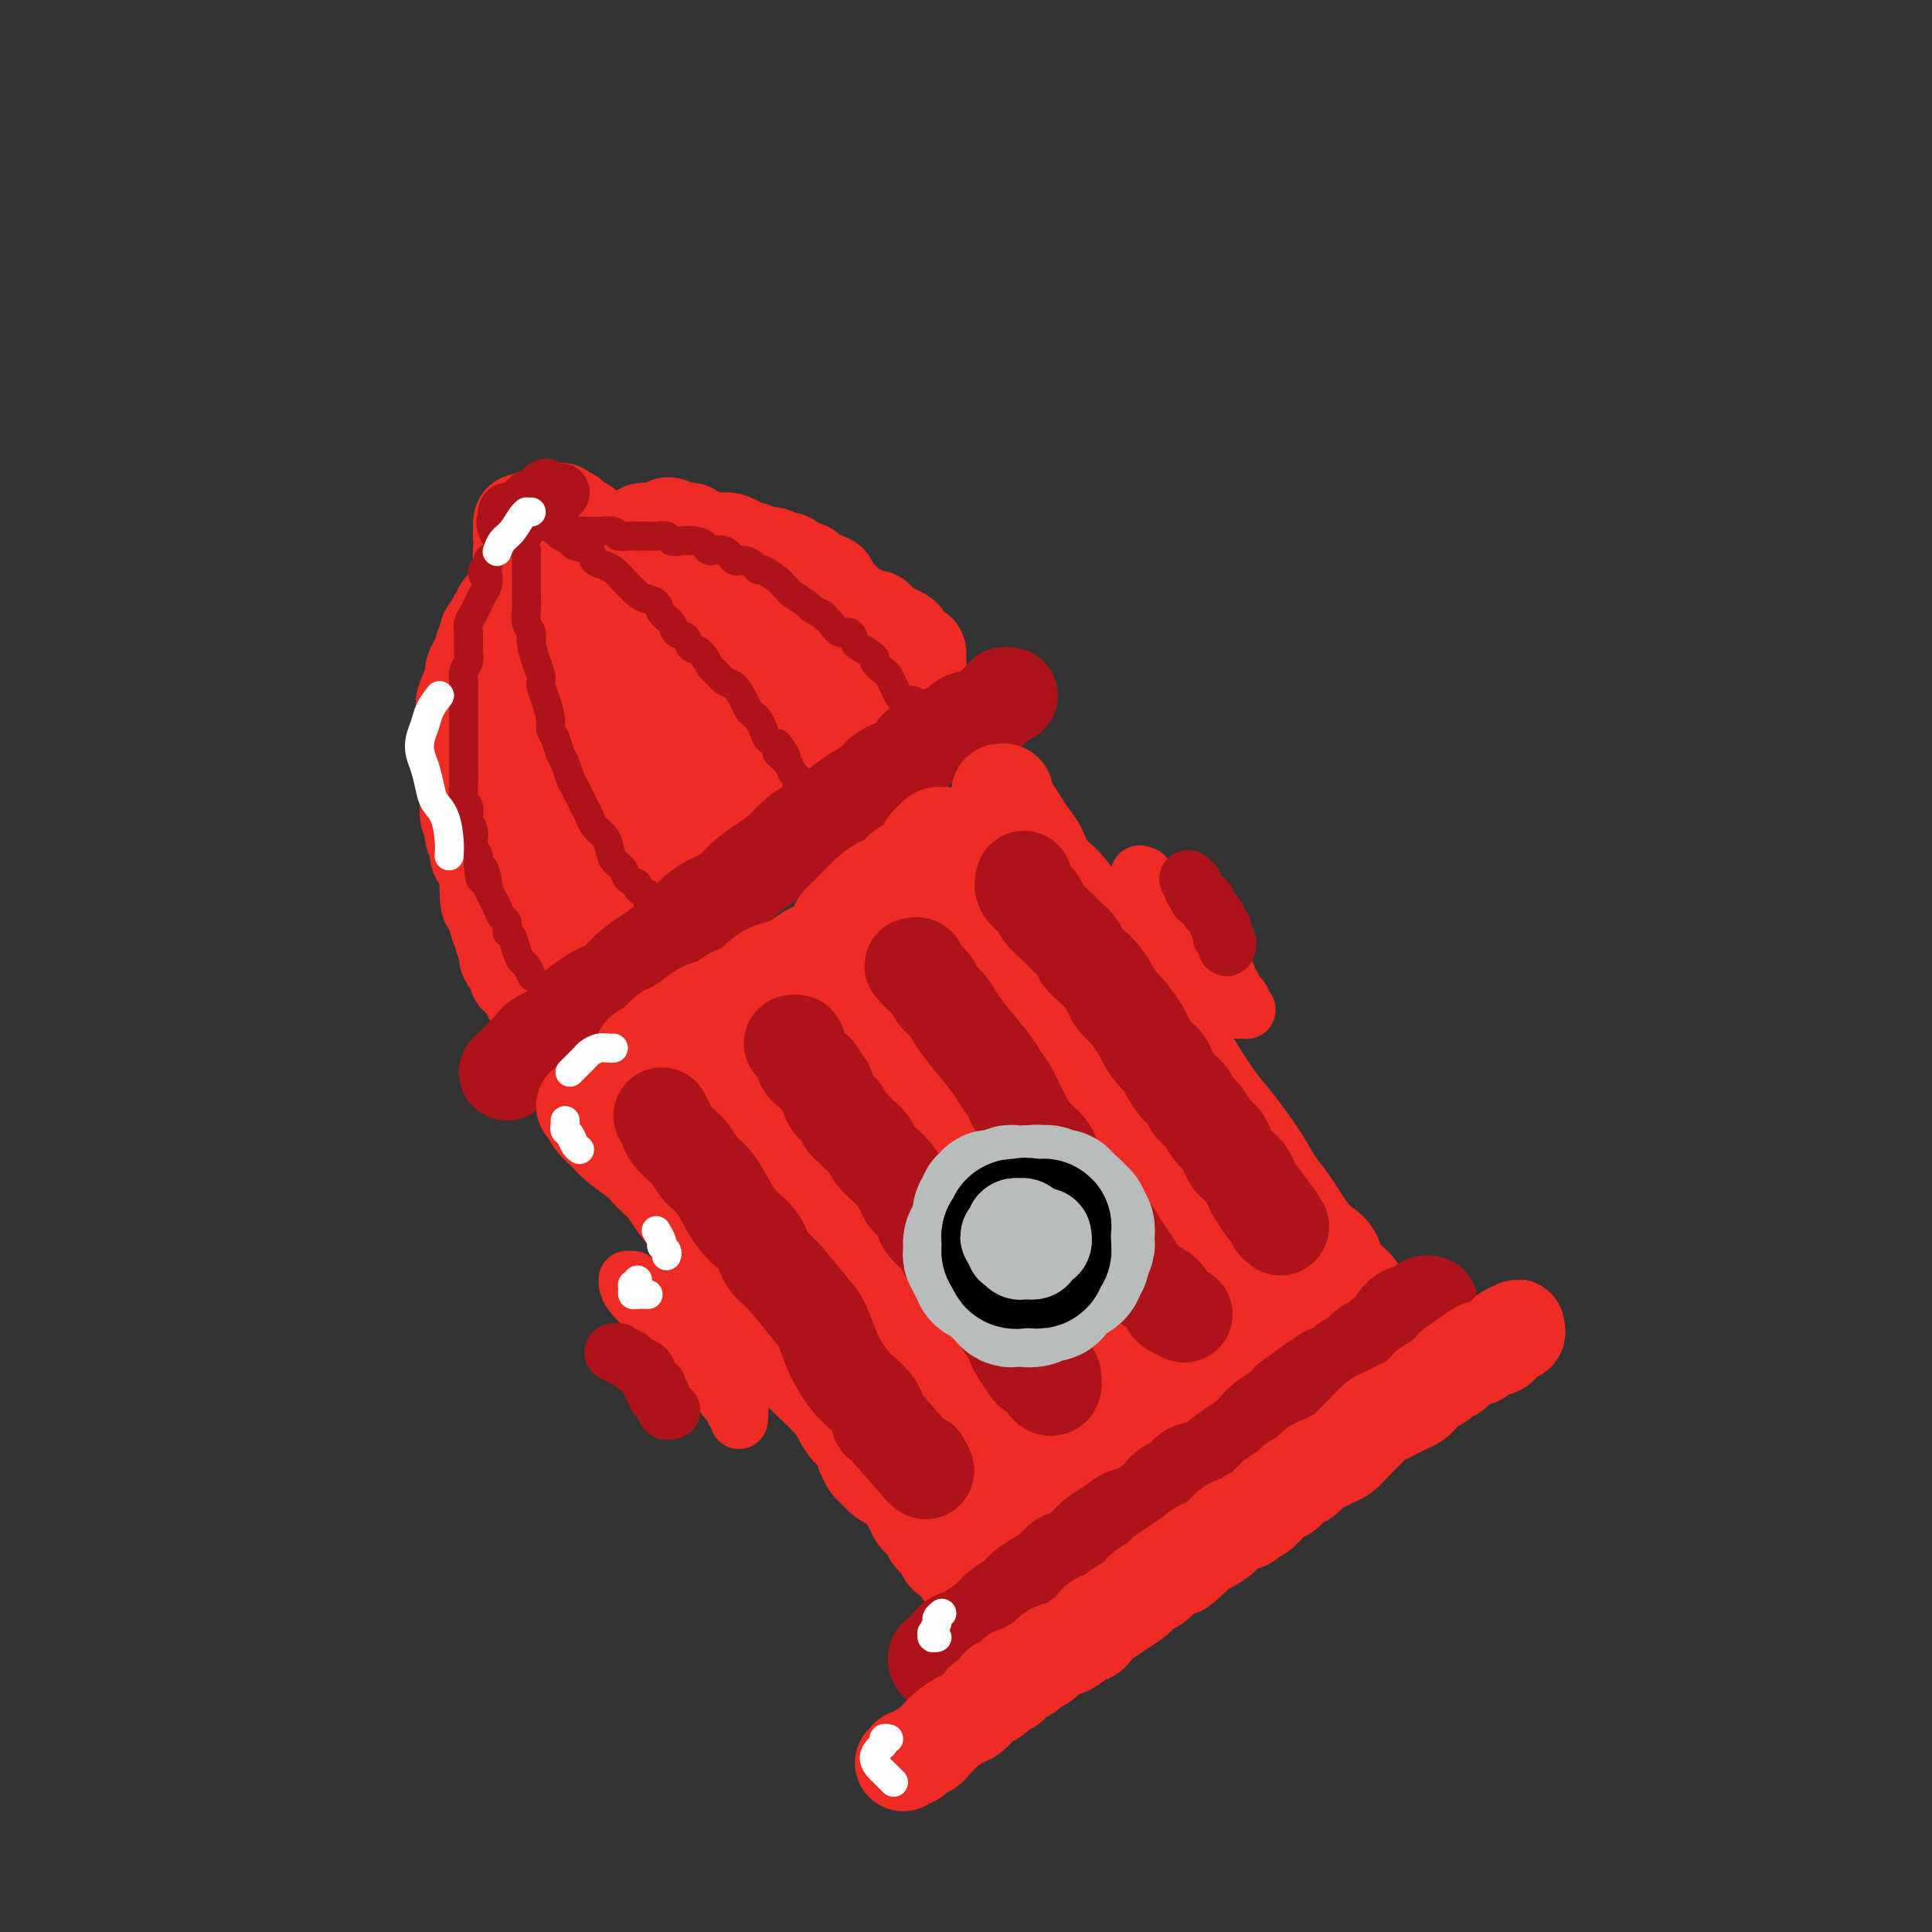 <svg viewBox='0 0 400 400' version='1.1' xmlns='http://www.w3.org/2000/svg' xmlns:xlink='http://www.w3.org/1999/xlink'><rect x="0" y="0" width="400" height="400" fill="#333333" stroke="none"/><g fill='none' stroke='rgb(238,43,36)' stroke-width='20' stroke-linecap='round' stroke-linejoin='round'><path d='M110,109c0.002,0.343 0.005,0.687 0,1c-0.005,0.313 -0.016,0.596 0,1c0.016,0.404 0.061,0.931 0,1c-0.061,0.069 -0.227,-0.318 0,0c0.227,0.318 0.848,1.342 1,2c0.152,0.658 -0.166,0.950 0,1c0.166,0.050 0.815,-0.141 1,0c0.185,0.141 -0.093,0.615 0,1c0.093,0.385 0.557,0.681 1,1c0.443,0.319 0.866,0.661 1,1c0.134,0.339 -0.021,0.676 0,1c0.021,0.324 0.217,0.633 0,1c-0.217,0.367 -0.846,0.790 -1,1c-0.154,0.210 0.166,0.208 0,0c-0.166,-0.208 -0.819,-0.622 -1,-1c-0.181,-0.378 0.110,-0.721 0,-1c-0.110,-0.279 -0.622,-0.494 -1,-1c-0.378,-0.506 -0.623,-1.301 -1,-2c-0.377,-0.699 -0.886,-1.300 -1,-2c-0.114,-0.700 0.166,-1.498 0,-2c-0.166,-0.502 -0.777,-0.707 -1,-1c-0.223,-0.293 -0.057,-0.675 0,-1c0.057,-0.325 0.005,-0.592 0,-1c-0.005,-0.408 0.037,-0.956 0,-1c-0.037,-0.044 -0.153,0.416 0,1c0.153,0.584 0.577,1.292 1,2'/><path d='M109,111c0.398,0.874 0.892,1.558 1,2c0.108,0.442 -0.171,0.640 0,1c0.171,0.360 0.792,0.881 1,1c0.208,0.119 0.004,-0.164 0,0c-0.004,0.164 0.192,0.773 0,1c-0.192,0.227 -0.773,0.070 -1,0c-0.227,-0.070 -0.100,-0.053 0,0c0.100,0.053 0.173,0.143 0,0c-0.173,-0.143 -0.593,-0.519 -1,-1c-0.407,-0.481 -0.803,-1.067 -1,-1c-0.197,0.067 -0.197,0.789 0,1c0.197,0.211 0.589,-0.088 1,0c0.411,0.088 0.841,0.562 1,1c0.159,0.438 0.045,0.839 0,1c-0.045,0.161 -0.023,0.080 0,0'/><path d='M118,128c-0.325,0.449 -0.649,0.898 -1,1c-0.351,0.102 -0.728,-0.142 -1,0c-0.272,0.142 -0.439,0.671 -1,1c-0.561,0.329 -1.517,0.458 -2,1c-0.483,0.542 -0.493,1.497 -1,2c-0.507,0.503 -1.512,0.553 -2,1c-0.488,0.447 -0.459,1.292 -1,2c-0.541,0.708 -1.650,1.279 -2,2c-0.350,0.721 0.060,1.593 0,2c-0.060,0.407 -0.589,0.351 -1,1c-0.411,0.649 -0.703,2.004 -1,3c-0.297,0.996 -0.601,1.632 -1,2c-0.399,0.368 -0.895,0.469 -1,1c-0.105,0.531 0.182,1.493 0,2c-0.182,0.507 -0.832,0.558 -1,1c-0.168,0.442 0.147,1.276 0,2c-0.147,0.724 -0.756,1.338 -1,2c-0.244,0.662 -0.122,1.372 0,2c0.122,0.628 0.243,1.175 0,2c-0.243,0.825 -0.849,1.927 -1,3c-0.151,1.073 0.155,2.117 0,3c-0.155,0.883 -0.769,1.605 -1,2c-0.231,0.395 -0.077,0.462 0,1c0.077,0.538 0.077,1.547 0,2c-0.077,0.453 -0.231,0.352 0,1c0.231,0.648 0.846,2.046 1,3c0.154,0.954 -0.155,1.463 0,2c0.155,0.537 0.774,1.103 1,2c0.226,0.897 0.061,2.126 0,3c-0.061,0.874 -0.017,1.393 0,2c0.017,0.607 0.009,1.304 0,2'/><path d='M101,184c0.089,5.447 0.813,2.065 1,1c0.187,-1.065 -0.161,0.186 0,1c0.161,0.814 0.832,1.191 1,2c0.168,0.809 -0.166,2.052 0,3c0.166,0.948 0.832,1.602 1,2c0.168,0.398 -0.161,0.539 0,1c0.161,0.461 0.813,1.242 1,2c0.187,0.758 -0.090,1.494 0,2c0.090,0.506 0.549,0.782 1,1c0.451,0.218 0.895,0.378 1,1c0.105,0.622 -0.130,1.707 0,2c0.130,0.293 0.626,-0.206 1,0c0.374,0.206 0.626,1.117 1,2c0.374,0.883 0.870,1.739 1,2c0.130,0.261 -0.107,-0.074 0,0c0.107,0.074 0.558,0.557 1,1c0.442,0.443 0.877,0.848 1,1c0.123,0.152 -0.065,0.053 0,0c0.065,-0.053 0.384,-0.059 1,0c0.616,0.059 1.530,0.184 2,0c0.470,-0.184 0.495,-0.677 1,-1c0.505,-0.323 1.490,-0.474 2,-1c0.510,-0.526 0.544,-1.425 1,-2c0.456,-0.575 1.332,-0.825 2,-1c0.668,-0.175 1.128,-0.273 2,-1c0.872,-0.727 2.158,-2.081 3,-3c0.842,-0.919 1.242,-1.401 2,-2c0.758,-0.599 1.873,-1.315 3,-2c1.127,-0.685 2.265,-1.338 3,-2c0.735,-0.662 1.067,-1.332 2,-2c0.933,-0.668 2.466,-1.334 4,-2'/><path d='M140,189c4.232,-3.357 2.313,-2.251 2,-2c-0.313,0.251 0.980,-0.354 2,-1c1.020,-0.646 1.767,-1.332 3,-2c1.233,-0.668 2.952,-1.319 4,-2c1.048,-0.681 1.425,-1.391 2,-2c0.575,-0.609 1.347,-1.118 2,-2c0.653,-0.882 1.186,-2.138 2,-3c0.814,-0.862 1.908,-1.329 3,-2c1.092,-0.671 2.180,-1.546 3,-2c0.820,-0.454 1.372,-0.488 2,-1c0.628,-0.512 1.333,-1.503 2,-2c0.667,-0.497 1.296,-0.501 2,-1c0.704,-0.499 1.482,-1.494 2,-2c0.518,-0.506 0.775,-0.524 1,-1c0.225,-0.476 0.416,-1.412 1,-2c0.584,-0.588 1.560,-0.830 2,-1c0.440,-0.170 0.344,-0.268 1,-1c0.656,-0.732 2.064,-2.097 3,-3c0.936,-0.903 1.400,-1.342 2,-2c0.600,-0.658 1.338,-1.534 2,-2c0.662,-0.466 1.249,-0.521 2,-1c0.751,-0.479 1.665,-1.381 2,-2c0.335,-0.619 0.091,-0.953 0,-1c-0.091,-0.047 -0.027,0.195 0,0c0.027,-0.195 0.018,-0.826 0,-1c-0.018,-0.174 -0.046,0.109 0,0c0.046,-0.109 0.167,-0.609 0,-1c-0.167,-0.391 -0.622,-0.672 -1,-1c-0.378,-0.328 -0.679,-0.704 -1,-1c-0.321,-0.296 -0.663,-0.513 -1,-1c-0.337,-0.487 -0.668,-1.243 -1,-2'/><path d='M183,142c-0.815,-1.661 -0.851,-1.813 -1,-2c-0.149,-0.187 -0.411,-0.408 -1,-1c-0.589,-0.592 -1.505,-1.554 -2,-2c-0.495,-0.446 -0.567,-0.375 -1,-1c-0.433,-0.625 -1.226,-1.946 -2,-3c-0.774,-1.054 -1.530,-1.840 -2,-2c-0.470,-0.160 -0.654,0.308 -1,0c-0.346,-0.308 -0.855,-1.392 -2,-2c-1.145,-0.608 -2.924,-0.740 -4,-1c-1.076,-0.260 -1.447,-0.648 -2,-1c-0.553,-0.352 -1.289,-0.669 -2,-1c-0.711,-0.331 -1.398,-0.677 -2,-1c-0.602,-0.323 -1.118,-0.622 -2,-1c-0.882,-0.378 -2.131,-0.833 -3,-1c-0.869,-0.167 -1.359,-0.044 -2,0c-0.641,0.044 -1.431,0.011 -2,0c-0.569,-0.011 -0.915,-0.000 -2,0c-1.085,0.000 -2.910,-0.010 -4,0c-1.090,0.010 -1.447,0.040 -2,0c-0.553,-0.040 -1.303,-0.152 -2,0c-0.697,0.152 -1.341,0.566 -2,1c-0.659,0.434 -1.334,0.889 -2,1c-0.666,0.111 -1.323,-0.121 -2,0c-0.677,0.121 -1.376,0.595 -2,1c-0.624,0.405 -1.175,0.741 -2,1c-0.825,0.259 -1.926,0.439 -3,1c-1.074,0.561 -2.122,1.501 -3,2c-0.878,0.499 -1.586,0.556 -2,1c-0.414,0.444 -0.535,1.273 -1,2c-0.465,0.727 -1.276,1.350 -2,2c-0.724,0.650 -1.362,1.325 -2,2'/><path d='M119,137c-2.909,2.526 -2.681,3.340 -3,4c-0.319,0.660 -1.184,1.166 -2,2c-0.816,0.834 -1.581,1.996 -2,3c-0.419,1.004 -0.490,1.850 -1,3c-0.510,1.150 -1.457,2.605 -2,4c-0.543,1.395 -0.682,2.730 -1,4c-0.318,1.270 -0.814,2.476 -1,4c-0.186,1.524 -0.060,3.368 0,5c0.060,1.632 0.054,3.053 0,5c-0.054,1.947 -0.157,4.420 0,6c0.157,1.580 0.576,2.267 1,3c0.424,0.733 0.855,1.512 1,2c0.145,0.488 0.004,0.685 1,0c0.996,-0.685 3.130,-2.253 5,-4c1.870,-1.747 3.477,-3.672 5,-6c1.523,-2.328 2.962,-5.057 5,-8c2.038,-2.943 4.674,-6.098 7,-9c2.326,-2.902 4.340,-5.550 7,-9c2.660,-3.450 5.964,-7.702 8,-10c2.036,-2.298 2.804,-2.643 3,-3c0.196,-0.357 -0.181,-0.726 0,-1c0.181,-0.274 0.921,-0.454 0,2c-0.921,2.454 -3.501,7.543 -5,11c-1.499,3.457 -1.917,5.283 -3,8c-1.083,2.717 -2.832,6.324 -4,9c-1.168,2.676 -1.755,4.419 -2,6c-0.245,1.581 -0.149,2.998 0,4c0.149,1.002 0.349,1.588 1,1c0.651,-0.588 1.752,-2.351 3,-4c1.248,-1.649 2.642,-3.186 4,-5c1.358,-1.814 2.679,-3.907 4,-6'/><path d='M148,158c3.115,-3.993 4.903,-6.974 6,-9c1.097,-2.026 1.505,-3.097 2,-4c0.495,-0.903 1.078,-1.640 1,-2c-0.078,-0.360 -0.817,-0.344 -1,0c-0.183,0.344 0.190,1.014 -1,3c-1.190,1.986 -3.944,5.286 -6,8c-2.056,2.714 -3.413,4.841 -5,7c-1.587,2.159 -3.406,4.348 -5,6c-1.594,1.652 -2.965,2.766 -5,4c-2.035,1.234 -4.733,2.588 -6,3c-1.267,0.412 -1.104,-0.119 -1,-1c0.104,-0.881 0.149,-2.113 0,-4c-0.149,-1.887 -0.491,-4.429 0,-7c0.491,-2.571 1.816,-5.171 3,-8c1.184,-2.829 2.227,-5.887 3,-8c0.773,-2.113 1.276,-3.280 1,-4c-0.276,-0.720 -1.332,-0.992 -2,-1c-0.668,-0.008 -0.949,0.248 -2,1c-1.051,0.752 -2.872,2.000 -4,3c-1.128,1.000 -1.564,1.751 -2,2c-0.436,0.249 -0.871,-0.006 -1,0c-0.129,0.006 0.050,0.272 0,0c-0.050,-0.272 -0.327,-1.081 0,-2c0.327,-0.919 1.258,-1.948 2,-3c0.742,-1.052 1.295,-2.128 2,-3c0.705,-0.872 1.562,-1.540 2,-2c0.438,-0.460 0.458,-0.711 1,-1c0.542,-0.289 1.608,-0.616 2,-1c0.392,-0.384 0.112,-0.824 0,-1c-0.112,-0.176 -0.056,-0.088 0,0'/><path d='M132,134c1.284,-1.985 0.494,-0.449 0,0c-0.494,0.449 -0.692,-0.191 -1,-1c-0.308,-0.809 -0.726,-1.789 -1,-2c-0.274,-0.211 -0.403,0.346 -1,0c-0.597,-0.346 -1.663,-1.595 -2,-2c-0.337,-0.405 0.054,0.032 0,0c-0.054,-0.032 -0.555,-0.534 -1,-1c-0.445,-0.466 -0.836,-0.895 -1,-1c-0.164,-0.105 -0.100,0.113 0,0c0.100,-0.113 0.237,-0.556 0,-1c-0.237,-0.444 -0.847,-0.888 -1,-1c-0.153,-0.112 0.151,0.110 0,0c-0.151,-0.110 -0.759,-0.550 -1,-1c-0.241,-0.450 -0.116,-0.908 0,-1c0.116,-0.092 0.224,0.183 0,0c-0.224,-0.183 -0.778,-0.822 -1,-1c-0.222,-0.178 -0.112,0.107 0,0c0.112,-0.107 0.226,-0.605 0,-1c-0.226,-0.395 -0.793,-0.687 -1,-1c-0.207,-0.313 -0.056,-0.648 0,-1c0.056,-0.352 0.015,-0.722 0,-1c-0.015,-0.278 -0.004,-0.466 0,-1c0.004,-0.534 0.001,-1.415 0,-2c-0.001,-0.585 -0.001,-0.874 0,-1c0.001,-0.126 0.001,-0.090 0,0c-0.001,0.090 -0.004,0.234 0,0c0.004,-0.234 0.015,-0.847 0,-1c-0.015,-0.153 -0.056,0.155 0,0c0.056,-0.155 0.207,-0.772 0,-1c-0.207,-0.228 -0.774,-0.065 -1,0c-0.226,0.065 -0.113,0.033 0,0'/><path d='M120,112c-0.707,-1.856 -0.973,-0.498 -1,0c-0.027,0.498 0.186,0.134 0,0c-0.186,-0.134 -0.771,-0.037 -1,0c-0.229,0.037 -0.103,0.014 0,0c0.103,-0.014 0.181,-0.018 0,0c-0.181,0.018 -0.622,0.057 -1,0c-0.378,-0.057 -0.694,-0.212 -1,0c-0.306,0.212 -0.603,0.789 -1,1c-0.397,0.211 -0.895,0.057 -1,0c-0.105,-0.057 0.182,-0.015 0,0c-0.182,0.015 -0.832,0.004 -1,0c-0.168,-0.004 0.147,-0.001 0,0c-0.147,0.001 -0.756,0.001 -1,0c-0.244,-0.001 -0.122,-0.004 0,0c0.122,0.004 0.243,0.014 0,0c-0.243,-0.014 -0.850,-0.053 -1,0c-0.150,0.053 0.157,0.196 0,0c-0.157,-0.196 -0.778,-0.733 -1,-1c-0.222,-0.267 -0.045,-0.264 0,0c0.045,0.264 -0.040,0.789 0,1c0.040,0.211 0.207,0.109 0,0c-0.207,-0.109 -0.787,-0.225 -1,0c-0.213,0.225 -0.057,0.791 0,1c0.057,0.209 0.016,0.060 0,0c-0.016,-0.060 -0.008,-0.030 0,0'/><path d='M112,195c-0.015,-0.472 -0.031,-0.943 0,-1c0.031,-0.057 0.108,0.301 0,0c-0.108,-0.301 -0.401,-1.261 0,-2c0.401,-0.739 1.494,-1.256 2,-2c0.506,-0.744 0.423,-1.714 2,-3c1.577,-1.286 4.812,-2.890 7,-4c2.188,-1.110 3.327,-1.728 5,-3c1.673,-1.272 3.878,-3.197 6,-5c2.122,-1.803 4.161,-3.484 6,-5c1.839,-1.516 3.479,-2.867 6,-5c2.521,-2.133 5.923,-5.048 8,-7c2.077,-1.952 2.829,-2.940 4,-4c1.171,-1.060 2.760,-2.193 4,-3c1.240,-0.807 2.129,-1.289 3,-2c0.871,-0.711 1.724,-1.653 2,-2c0.276,-0.347 -0.023,-0.100 0,0c0.023,0.100 0.370,0.054 0,0c-0.370,-0.054 -1.457,-0.116 -2,0c-0.543,0.116 -0.541,0.408 -1,1c-0.459,0.592 -1.377,1.483 -2,2c-0.623,0.517 -0.951,0.660 -1,1c-0.049,0.340 0.180,0.876 0,1c-0.180,0.124 -0.769,-0.163 -1,0c-0.231,0.163 -0.103,0.776 0,1c0.103,0.224 0.183,0.060 0,0c-0.183,-0.060 -0.627,-0.016 -1,0c-0.373,0.016 -0.675,0.004 -1,0c-0.325,-0.004 -0.675,-0.001 -1,0c-0.325,0.001 -0.626,0.000 -1,0c-0.374,-0.000 -0.821,-0.000 -1,0c-0.179,0.000 -0.089,0.000 0,0'/><path d='M110,108c-0.090,0.114 -0.180,0.228 0,0c0.180,-0.228 0.630,-0.797 1,-1c0.370,-0.203 0.659,-0.041 1,0c0.341,0.041 0.735,-0.038 1,0c0.265,0.038 0.401,0.192 1,0c0.599,-0.192 1.662,-0.732 2,-1c0.338,-0.268 -0.050,-0.265 0,0c0.050,0.265 0.538,0.793 1,1c0.462,0.207 0.899,0.093 1,0c0.101,-0.093 -0.133,-0.167 0,0c0.133,0.167 0.632,0.573 1,1c0.368,0.427 0.606,0.874 1,1c0.394,0.126 0.946,-0.069 1,0c0.054,0.069 -0.390,0.403 0,1c0.390,0.597 1.614,1.458 2,2c0.386,0.542 -0.065,0.765 0,1c0.065,0.235 0.647,0.481 1,1c0.353,0.519 0.476,1.310 1,2c0.524,0.690 1.450,1.280 2,2c0.550,0.720 0.726,1.570 1,2c0.274,0.430 0.647,0.440 1,1c0.353,0.560 0.687,1.671 1,2c0.313,0.329 0.606,-0.122 1,0c0.394,0.122 0.890,0.817 1,1c0.110,0.183 -0.166,-0.147 0,0c0.166,0.147 0.776,0.770 1,1c0.224,0.230 0.064,0.066 0,0c-0.064,-0.066 -0.032,-0.033 0,0'/><path d='M109,119c0.083,0.342 0.166,0.684 0,1c-0.166,0.316 -0.581,0.607 -1,1c-0.419,0.393 -0.843,0.889 -1,1c-0.157,0.111 -0.046,-0.164 0,0c0.046,0.164 0.027,0.766 0,1c-0.027,0.234 -0.064,0.102 0,0c0.064,-0.102 0.227,-0.172 0,0c-0.227,0.172 -0.844,0.586 -1,1c-0.156,0.414 0.151,0.828 0,1c-0.151,0.172 -0.759,0.103 -1,0c-0.241,-0.103 -0.116,-0.239 0,0c0.116,0.239 0.224,0.853 0,1c-0.224,0.147 -0.778,-0.172 -1,0c-0.222,0.172 -0.111,0.834 0,1c0.111,0.166 0.222,-0.163 0,0c-0.222,0.163 -0.776,0.818 -1,1c-0.224,0.182 -0.117,-0.111 0,0c0.117,0.111 0.243,0.625 0,1c-0.243,0.375 -0.854,0.610 -1,1c-0.146,0.390 0.172,0.935 0,1c-0.172,0.065 -0.833,-0.348 -1,0c-0.167,0.348 0.162,1.459 0,2c-0.162,0.541 -0.814,0.512 -1,1c-0.186,0.488 0.094,1.493 0,2c-0.094,0.507 -0.560,0.517 -1,1c-0.440,0.483 -0.853,1.439 -1,2c-0.147,0.561 -0.029,0.728 0,1c0.029,0.272 -0.031,0.650 0,1c0.031,0.350 0.152,0.671 0,1c-0.152,0.329 -0.576,0.664 -1,1'/><path d='M97,143c-1.856,4.195 -0.496,2.681 0,2c0.496,-0.681 0.130,-0.529 0,0c-0.130,0.529 -0.022,1.436 0,2c0.022,0.564 -0.043,0.784 0,1c0.043,0.216 0.194,0.428 0,1c-0.194,0.572 -0.732,1.505 -1,2c-0.268,0.495 -0.267,0.553 0,1c0.267,0.447 0.799,1.285 1,2c0.201,0.715 0.072,1.309 0,2c-0.072,0.691 -0.086,1.478 0,2c0.086,0.522 0.272,0.778 0,1c-0.272,0.222 -1.001,0.412 -1,1c0.001,0.588 0.731,1.576 1,2c0.269,0.424 0.076,0.283 0,1c-0.076,0.717 -0.034,2.290 0,3c0.034,0.710 0.061,0.557 0,1c-0.061,0.443 -0.208,1.483 0,2c0.208,0.517 0.773,0.510 1,1c0.227,0.490 0.116,1.477 0,2c-0.116,0.523 -0.237,0.581 0,1c0.237,0.419 0.833,1.198 1,2c0.167,0.802 -0.096,1.627 0,2c0.096,0.373 0.551,0.293 1,1c0.449,0.707 0.894,2.202 1,3c0.106,0.798 -0.125,0.899 0,1c0.125,0.101 0.606,0.201 1,1c0.394,0.799 0.699,2.297 1,3c0.301,0.703 0.596,0.611 1,1c0.404,0.389 0.916,1.259 1,2c0.084,0.741 -0.262,1.355 0,2c0.262,0.645 1.131,1.323 2,2'/><path d='M107,193c1.714,4.048 1.000,2.167 1,2c0.000,-0.167 0.714,1.381 1,2c0.286,0.619 0.143,0.310 0,0'/><path d='M129,112c0.220,0.083 0.440,0.166 1,0c0.560,-0.166 1.459,-0.581 2,-1c0.541,-0.419 0.722,-0.843 1,-1c0.278,-0.157 0.652,-0.045 1,0c0.348,0.045 0.670,0.025 1,0c0.330,-0.025 0.670,-0.056 1,0c0.330,0.056 0.652,0.197 1,0c0.348,-0.197 0.723,-0.733 1,-1c0.277,-0.267 0.456,-0.264 1,0c0.544,0.264 1.454,0.788 2,1c0.546,0.212 0.729,0.113 1,0c0.271,-0.113 0.631,-0.241 1,0c0.369,0.241 0.747,0.849 1,1c0.253,0.151 0.383,-0.155 1,0c0.617,0.155 1.722,0.773 2,1c0.278,0.227 -0.273,0.064 0,0c0.273,-0.064 1.368,-0.027 2,0c0.632,0.027 0.799,0.046 1,0c0.201,-0.046 0.434,-0.157 1,0c0.566,0.157 1.464,0.582 2,1c0.536,0.418 0.711,0.829 1,1c0.289,0.171 0.692,0.102 1,0c0.308,-0.102 0.520,-0.238 1,0c0.480,0.238 1.227,0.851 2,1c0.773,0.149 1.573,-0.166 2,0c0.427,0.166 0.481,0.814 1,1c0.519,0.186 1.504,-0.088 2,0c0.496,0.088 0.504,0.539 1,1c0.496,0.461 1.480,0.932 2,1c0.520,0.068 0.577,-0.266 1,0c0.423,0.266 1.211,1.133 2,2'/><path d='M169,120c4.914,1.593 1.698,0.076 1,0c-0.698,-0.076 1.121,1.289 2,2c0.879,0.711 0.817,0.768 1,1c0.183,0.232 0.611,0.641 1,1c0.389,0.359 0.738,0.670 1,1c0.262,0.330 0.436,0.679 1,1c0.564,0.321 1.517,0.616 2,1c0.483,0.384 0.495,0.859 1,1c0.505,0.141 1.502,-0.050 2,0c0.498,0.050 0.497,0.342 1,1c0.503,0.658 1.511,1.682 2,2c0.489,0.318 0.459,-0.068 1,0c0.541,0.068 1.651,0.592 2,1c0.349,0.408 -0.064,0.702 0,1c0.064,0.298 0.606,0.601 1,1c0.394,0.399 0.641,0.895 1,1c0.359,0.105 0.829,-0.179 1,0c0.171,0.179 0.042,0.821 0,1c-0.042,0.179 0.004,-0.107 0,0c-0.004,0.107 -0.059,0.605 0,1c0.059,0.395 0.233,0.686 0,1c-0.233,0.314 -0.874,0.651 -1,1c-0.126,0.349 0.261,0.709 0,1c-0.261,0.291 -1.171,0.514 -2,1c-0.829,0.486 -1.578,1.236 -2,2c-0.422,0.764 -0.518,1.542 -1,2c-0.482,0.458 -1.350,0.595 -2,1c-0.650,0.405 -1.081,1.078 -2,2c-0.919,0.922 -2.324,2.094 -3,3c-0.676,0.906 -0.622,1.544 -1,2c-0.378,0.456 -1.189,0.728 -2,1'/><path d='M174,154c-2.849,2.910 -1.971,2.183 -2,2c-0.029,-0.183 -0.964,0.176 -2,1c-1.036,0.824 -2.172,2.111 -3,3c-0.828,0.889 -1.347,1.379 -2,2c-0.653,0.621 -1.439,1.374 -2,2c-0.561,0.626 -0.898,1.127 -2,2c-1.102,0.873 -2.968,2.120 -4,3c-1.032,0.880 -1.228,1.394 -2,2c-0.772,0.606 -2.118,1.303 -3,2c-0.882,0.697 -1.300,1.394 -2,2c-0.700,0.606 -1.681,1.120 -3,2c-1.319,0.880 -2.976,2.127 -4,3c-1.024,0.873 -1.414,1.371 -2,2c-0.586,0.629 -1.368,1.390 -2,2c-0.632,0.610 -1.114,1.071 -2,2c-0.886,0.929 -2.177,2.327 -3,3c-0.823,0.673 -1.179,0.622 -2,1c-0.821,0.378 -2.108,1.187 -3,2c-0.892,0.813 -1.391,1.631 -2,2c-0.609,0.369 -1.329,0.288 -2,1c-0.671,0.712 -1.294,2.215 -2,3c-0.706,0.785 -1.496,0.851 -2,1c-0.504,0.149 -0.723,0.380 -1,1c-0.277,0.620 -0.613,1.628 -1,2c-0.387,0.372 -0.825,0.106 -1,0c-0.175,-0.106 -0.088,-0.053 0,0'/></g>
<g fill='none' stroke='rgb(173,20,25)' stroke-width='20' stroke-linecap='round' stroke-linejoin='round'><path d='M105,222c0.326,-0.327 0.651,-0.654 1,-1c0.349,-0.346 0.720,-0.711 1,-1c0.280,-0.289 0.467,-0.502 1,-1c0.533,-0.498 1.412,-1.282 2,-2c0.588,-0.718 0.885,-1.371 2,-2c1.115,-0.629 3.049,-1.235 4,-2c0.951,-0.765 0.918,-1.689 2,-3c1.082,-1.311 3.278,-3.010 5,-4c1.722,-0.990 2.971,-1.273 4,-2c1.029,-0.727 1.839,-1.900 3,-3c1.161,-1.100 2.674,-2.128 4,-3c1.326,-0.872 2.465,-1.587 4,-3c1.535,-1.413 3.467,-3.522 5,-5c1.533,-1.478 2.669,-2.324 4,-3c1.331,-0.676 2.859,-1.182 4,-2c1.141,-0.818 1.894,-1.949 3,-3c1.106,-1.051 2.563,-2.024 4,-3c1.437,-0.976 2.853,-1.956 4,-3c1.147,-1.044 2.025,-2.152 3,-3c0.975,-0.848 2.047,-1.434 3,-2c0.953,-0.566 1.786,-1.110 3,-2c1.214,-0.890 2.808,-2.125 4,-3c1.192,-0.875 1.982,-1.389 3,-2c1.018,-0.611 2.265,-1.319 3,-2c0.735,-0.681 0.960,-1.334 2,-2c1.040,-0.666 2.897,-1.344 4,-2c1.103,-0.656 1.453,-1.289 2,-2c0.547,-0.711 1.291,-1.500 2,-2c0.709,-0.500 1.383,-0.712 2,-1c0.617,-0.288 1.176,-0.654 2,-1c0.824,-0.346 1.912,-0.673 3,-1'/><path d='M198,151c5.292,-3.563 2.023,-1.469 1,-1c-1.023,0.469 0.199,-0.687 1,-1c0.801,-0.313 1.180,0.217 2,0c0.820,-0.217 2.080,-1.183 3,-2c0.920,-0.817 1.501,-1.487 2,-2c0.499,-0.513 0.917,-0.869 1,-1c0.083,-0.131 -0.170,-0.035 0,0c0.170,0.035 0.763,0.010 1,0c0.237,-0.010 0.119,-0.005 0,0'/></g>
<g fill='none' stroke='rgb(238,43,36)' stroke-width='20' stroke-linecap='round' stroke-linejoin='round'><path d='M121,229c0.438,0.468 0.877,0.937 1,1c0.123,0.063 -0.068,-0.279 0,0c0.068,0.279 0.396,1.181 1,2c0.604,0.819 1.485,1.556 2,2c0.515,0.444 0.666,0.594 1,1c0.334,0.406 0.852,1.067 2,2c1.148,0.933 2.925,2.139 4,3c1.075,0.861 1.447,1.378 2,2c0.553,0.622 1.288,1.347 2,2c0.712,0.653 1.402,1.232 2,2c0.598,0.768 1.103,1.726 2,3c0.897,1.274 2.188,2.866 3,4c0.812,1.134 1.147,1.812 2,3c0.853,1.188 2.223,2.887 3,4c0.777,1.113 0.960,1.640 2,3c1.040,1.360 2.936,3.551 4,5c1.064,1.449 1.296,2.155 2,3c0.704,0.845 1.879,1.829 3,3c1.121,1.171 2.186,2.530 3,4c0.814,1.470 1.376,3.051 3,5c1.624,1.949 4.311,4.266 6,6c1.689,1.734 2.380,2.885 3,4c0.620,1.115 1.170,2.194 2,3c0.830,0.806 1.939,1.340 3,2c1.061,0.660 2.074,1.445 3,2c0.926,0.555 1.764,0.881 2,1c0.236,0.119 -0.129,0.032 0,0c0.129,-0.032 0.751,-0.009 1,0c0.249,0.009 0.124,0.005 0,0'/><path d='M207,164c0.418,-0.086 0.836,-0.172 1,0c0.164,0.172 0.074,0.601 0,1c-0.074,0.399 -0.133,0.766 0,1c0.133,0.234 0.457,0.334 1,1c0.543,0.666 1.306,1.898 2,3c0.694,1.102 1.320,2.076 2,3c0.680,0.924 1.416,1.799 2,3c0.584,1.201 1.017,2.727 2,4c0.983,1.273 2.514,2.294 4,4c1.486,1.706 2.925,4.096 4,6c1.075,1.904 1.786,3.320 3,5c1.214,1.680 2.932,3.623 4,5c1.068,1.377 1.486,2.188 3,4c1.514,1.812 4.126,4.624 6,7c1.874,2.376 3.012,4.315 4,6c0.988,1.685 1.825,3.115 3,5c1.175,1.885 2.687,4.224 4,6c1.313,1.776 2.427,2.990 4,5c1.573,2.010 3.604,4.818 5,7c1.396,2.182 2.157,3.738 3,5c0.843,1.262 1.769,2.229 3,4c1.231,1.771 2.766,4.347 4,6c1.234,1.653 2.166,2.383 3,3c0.834,0.617 1.568,1.122 2,2c0.432,0.878 0.561,2.130 1,3c0.439,0.870 1.190,1.357 2,2c0.810,0.643 1.681,1.440 2,2c0.319,0.560 0.085,0.882 0,1c-0.085,0.118 -0.023,0.032 0,0c0.023,-0.032 0.007,-0.009 0,0c-0.007,0.009 -0.003,0.005 0,0'/><path d='M179,301c0.357,0.787 0.714,1.575 1,2c0.286,0.425 0.500,0.488 1,1c0.500,0.512 1.285,1.474 2,2c0.715,0.526 1.362,0.616 2,1c0.638,0.384 1.269,1.061 2,2c0.731,0.939 1.562,2.138 2,3c0.438,0.862 0.483,1.387 1,2c0.517,0.613 1.504,1.315 2,2c0.496,0.685 0.499,1.352 1,2c0.501,0.648 1.500,1.277 2,2c0.500,0.723 0.501,1.539 1,2c0.499,0.461 1.496,0.567 2,1c0.504,0.433 0.514,1.191 1,2c0.486,0.809 1.449,1.667 2,2c0.551,0.333 0.691,0.139 1,0c0.309,-0.139 0.789,-0.223 1,0c0.211,0.223 0.154,0.751 0,1c-0.154,0.249 -0.404,0.217 0,0c0.404,-0.217 1.461,-0.621 2,-1c0.539,-0.379 0.558,-0.734 1,-1c0.442,-0.266 1.305,-0.443 2,-1c0.695,-0.557 1.220,-1.493 2,-2c0.780,-0.507 1.816,-0.583 4,-2c2.184,-1.417 5.518,-4.174 8,-6c2.482,-1.826 4.113,-2.719 6,-4c1.887,-1.281 4.031,-2.948 6,-4c1.969,-1.052 3.762,-1.489 6,-3c2.238,-1.511 4.919,-4.096 7,-6c2.081,-1.904 3.560,-3.128 5,-4c1.440,-0.872 2.840,-1.392 4,-2c1.160,-0.608 2.080,-1.304 3,-2'/><path d='M259,290c8.604,-6.251 3.114,-3.378 2,-3c-1.114,0.378 2.149,-1.738 4,-3c1.851,-1.262 2.289,-1.668 3,-2c0.711,-0.332 1.694,-0.589 3,-1c1.306,-0.411 2.936,-0.976 4,-2c1.064,-1.024 1.563,-2.508 2,-3c0.437,-0.492 0.812,0.009 1,0c0.188,-0.009 0.189,-0.529 0,-1c-0.189,-0.471 -0.567,-0.895 -1,-1c-0.433,-0.105 -0.920,0.107 -1,0c-0.080,-0.107 0.247,-0.533 0,-1c-0.247,-0.467 -1.067,-0.975 -2,-2c-0.933,-1.025 -1.979,-2.568 -3,-4c-1.021,-1.432 -2.017,-2.752 -3,-4c-0.983,-1.248 -1.951,-2.423 -3,-4c-1.049,-1.577 -2.178,-3.555 -3,-5c-0.822,-1.445 -1.338,-2.358 -3,-4c-1.662,-1.642 -4.471,-4.012 -6,-6c-1.529,-1.988 -1.777,-3.595 -3,-5c-1.223,-1.405 -3.420,-2.609 -5,-4c-1.580,-1.391 -2.544,-2.968 -4,-5c-1.456,-2.032 -3.404,-4.518 -5,-6c-1.596,-1.482 -2.839,-1.961 -4,-3c-1.161,-1.039 -2.239,-2.637 -3,-4c-0.761,-1.363 -1.204,-2.489 -2,-4c-0.796,-1.511 -1.945,-3.405 -3,-5c-1.055,-1.595 -2.015,-2.891 -3,-4c-0.985,-1.109 -1.996,-2.031 -3,-3c-1.004,-0.969 -2.002,-1.984 -3,-3'/><path d='M215,198c-10.068,-12.369 -4.739,-5.790 -3,-4c1.739,1.790 -0.112,-1.208 -1,-3c-0.888,-1.792 -0.811,-2.378 -1,-3c-0.189,-0.622 -0.642,-1.280 -1,-2c-0.358,-0.720 -0.622,-1.501 -1,-2c-0.378,-0.499 -0.872,-0.714 -1,-1c-0.128,-0.286 0.110,-0.641 0,-1c-0.110,-0.359 -0.570,-0.722 -1,-1c-0.430,-0.278 -0.832,-0.469 -1,-1c-0.168,-0.531 -0.101,-1.400 0,-2c0.101,-0.600 0.237,-0.930 0,-1c-0.237,-0.070 -0.847,0.121 -1,0c-0.153,-0.121 0.152,-0.554 0,-1c-0.152,-0.446 -0.761,-0.905 -1,-1c-0.239,-0.095 -0.107,0.173 0,0c0.107,-0.173 0.191,-0.787 0,-1c-0.191,-0.213 -0.655,-0.026 -1,0c-0.345,0.026 -0.570,-0.110 -1,0c-0.430,0.110 -1.063,0.466 -2,1c-0.937,0.534 -2.177,1.247 -3,2c-0.823,0.753 -1.228,1.547 -2,2c-0.772,0.453 -1.910,0.565 -3,1c-1.090,0.435 -2.130,1.193 -3,2c-0.870,0.807 -1.568,1.662 -3,3c-1.432,1.338 -3.598,3.159 -5,4c-1.402,0.841 -2.042,0.701 -3,1c-0.958,0.299 -2.235,1.036 -3,2c-0.765,0.964 -1.020,2.155 -2,3c-0.980,0.845 -2.687,1.343 -4,2c-1.313,0.657 -2.232,1.473 -3,2c-0.768,0.527 -1.384,0.763 -2,1'/><path d='M163,200c-5.879,4.080 -2.575,1.780 -2,1c0.575,-0.780 -1.578,-0.039 -3,1c-1.422,1.039 -2.113,2.375 -3,3c-0.887,0.625 -1.971,0.539 -3,1c-1.029,0.461 -2.005,1.470 -3,2c-0.995,0.530 -2.011,0.579 -3,1c-0.989,0.421 -1.951,1.212 -3,2c-1.049,0.788 -2.183,1.573 -3,2c-0.817,0.427 -1.315,0.496 -2,1c-0.685,0.504 -1.558,1.441 -2,2c-0.442,0.559 -0.455,0.738 -1,1c-0.545,0.262 -1.622,0.606 -2,1c-0.378,0.394 -0.057,0.838 0,1c0.057,0.162 -0.151,0.043 0,0c0.151,-0.043 0.660,-0.010 1,0c0.340,0.010 0.512,-0.005 1,0c0.488,0.005 1.294,0.028 2,0c0.706,-0.028 1.313,-0.106 4,-1c2.687,-0.894 7.455,-2.603 11,-4c3.545,-1.397 5.868,-2.480 9,-4c3.132,-1.520 7.072,-3.477 10,-5c2.928,-1.523 4.843,-2.614 8,-5c3.157,-2.386 7.554,-6.068 10,-8c2.446,-1.932 2.940,-2.114 4,-3c1.060,-0.886 2.684,-2.475 4,-3c1.316,-0.525 2.322,0.014 3,0c0.678,-0.014 1.029,-0.581 2,0c0.971,0.581 2.563,2.309 4,4c1.437,1.691 2.718,3.346 4,5'/><path d='M210,195c3.237,2.679 4.828,4.878 7,7c2.172,2.122 4.925,4.169 10,9c5.075,4.831 12.473,12.447 17,17c4.527,4.553 6.183,6.042 8,8c1.817,1.958 3.796,4.384 5,6c1.204,1.616 1.634,2.423 2,3c0.366,0.577 0.667,0.924 0,1c-0.667,0.076 -2.303,-0.119 -4,-1c-1.697,-0.881 -3.454,-2.450 -5,-4c-1.546,-1.550 -2.882,-3.083 -5,-5c-2.118,-1.917 -5.018,-4.217 -9,-9c-3.982,-4.783 -9.045,-12.047 -13,-17c-3.955,-4.953 -6.802,-7.593 -9,-10c-2.198,-2.407 -3.748,-4.581 -5,-6c-1.252,-1.419 -2.206,-2.082 -3,-3c-0.794,-0.918 -1.428,-2.089 -2,-2c-0.572,0.089 -1.084,1.439 -1,3c0.084,1.561 0.763,3.334 2,6c1.237,2.666 3.032,6.224 5,10c1.968,3.776 4.108,7.770 8,13c3.892,5.230 9.535,11.695 13,16c3.465,4.305 4.752,6.451 6,8c1.248,1.549 2.459,2.500 3,3c0.541,0.500 0.413,0.550 0,0c-0.413,-0.550 -1.112,-1.701 -3,-5c-1.888,-3.299 -4.966,-8.746 -8,-13c-3.034,-4.254 -6.026,-7.314 -9,-11c-2.974,-3.686 -5.931,-7.998 -9,-12c-3.069,-4.002 -6.249,-7.693 -9,-10c-2.751,-2.307 -5.072,-3.231 -6,-3c-0.928,0.231 -0.464,1.615 0,3'/><path d='M196,197c0.758,1.906 2.654,5.171 5,9c2.346,3.829 5.144,8.223 8,12c2.856,3.777 5.772,6.937 10,12c4.228,5.063 9.769,12.030 13,16c3.231,3.970 4.154,4.941 5,6c0.846,1.059 1.616,2.204 2,3c0.384,0.796 0.382,1.243 -1,0c-1.382,-1.243 -4.143,-4.177 -7,-7c-2.857,-2.823 -5.810,-5.534 -9,-9c-3.190,-3.466 -6.616,-7.685 -10,-12c-3.384,-4.315 -6.726,-8.726 -10,-12c-3.274,-3.274 -6.481,-5.412 -9,-7c-2.519,-1.588 -4.351,-2.628 -5,-2c-0.649,0.628 -0.116,2.922 1,6c1.116,3.078 2.815,6.939 5,11c2.185,4.061 4.858,8.323 10,15c5.142,6.677 12.755,15.770 17,21c4.245,5.230 5.121,6.599 6,8c0.879,1.401 1.759,2.836 2,3c0.241,0.164 -0.158,-0.942 -1,-2c-0.842,-1.058 -2.127,-2.066 -5,-6c-2.873,-3.934 -7.335,-10.793 -11,-16c-3.665,-5.207 -6.534,-8.763 -10,-13c-3.466,-4.237 -7.529,-9.154 -11,-13c-3.471,-3.846 -6.351,-6.622 -9,-8c-2.649,-1.378 -5.067,-1.357 -6,0c-0.933,1.357 -0.383,4.052 1,8c1.383,3.948 3.597,9.151 6,14c2.403,4.849 4.993,9.344 8,14c3.007,4.656 6.431,9.473 9,13c2.569,3.527 4.285,5.763 6,8'/><path d='M206,269c3.917,5.836 2.209,2.927 1,1c-1.209,-1.927 -1.919,-2.873 -3,-4c-1.081,-1.127 -2.532,-2.435 -6,-7c-3.468,-4.565 -8.952,-12.388 -13,-18c-4.048,-5.612 -6.658,-9.012 -10,-13c-3.342,-3.988 -7.414,-8.562 -10,-11c-2.586,-2.438 -3.685,-2.740 -5,-3c-1.315,-0.260 -2.848,-0.478 -2,3c0.848,3.478 4.075,10.650 7,16c2.925,5.350 5.547,8.877 9,13c3.453,4.123 7.735,8.844 11,12c3.265,3.156 5.512,4.749 7,6c1.488,1.251 2.216,2.162 2,2c-0.216,-0.162 -1.377,-1.395 -3,-3c-1.623,-1.605 -3.707,-3.581 -6,-6c-2.293,-2.419 -4.794,-5.283 -7,-8c-2.206,-2.717 -4.116,-5.289 -8,-9c-3.884,-3.711 -9.743,-8.560 -13,-11c-3.257,-2.440 -3.912,-2.471 -5,-2c-1.088,0.471 -2.608,1.443 -3,3c-0.392,1.557 0.344,3.700 3,9c2.656,5.300 7.232,13.757 11,19c3.768,5.243 6.730,7.273 9,9c2.270,1.727 3.850,3.151 5,4c1.150,0.849 1.869,1.123 2,1c0.131,-0.123 -0.328,-0.641 -2,-3c-1.672,-2.359 -4.559,-6.557 -7,-10c-2.441,-3.443 -4.438,-6.129 -7,-9c-2.562,-2.871 -5.690,-5.927 -9,-9c-3.310,-3.073 -6.803,-6.164 -9,-8c-2.197,-1.836 -3.099,-2.418 -4,-3'/><path d='M141,230c-3.263,-2.350 -0.420,1.774 2,5c2.420,3.226 4.418,5.554 7,9c2.582,3.446 5.747,8.010 9,12c3.253,3.990 6.592,7.406 10,12c3.408,4.594 6.883,10.366 9,13c2.117,2.634 2.874,2.129 3,2c0.126,-0.129 -0.379,0.117 -1,0c-0.621,-0.117 -1.357,-0.595 -4,-4c-2.643,-3.405 -7.191,-9.735 -10,-14c-2.809,-4.265 -3.877,-6.465 -5,-8c-1.123,-1.535 -2.300,-2.406 -2,-2c0.300,0.406 2.079,2.090 4,4c1.921,1.910 3.986,4.046 8,8c4.014,3.954 9.977,9.726 14,14c4.023,4.274 6.106,7.050 8,9c1.894,1.950 3.599,3.073 5,4c1.401,0.927 2.498,1.656 3,0c0.502,-1.656 0.410,-5.699 0,-9c-0.410,-3.301 -1.137,-5.862 -2,-9c-0.863,-3.138 -1.861,-6.855 -2,-9c-0.139,-2.145 0.581,-2.719 1,-3c0.419,-0.281 0.539,-0.268 1,2c0.461,2.268 1.265,6.791 2,10c0.735,3.209 1.402,5.105 2,7c0.598,1.895 1.126,3.789 2,5c0.874,1.211 2.095,1.739 5,0c2.905,-1.739 7.494,-5.745 11,-9c3.506,-3.255 5.929,-5.759 8,-8c2.071,-2.241 3.788,-4.219 5,-6c1.212,-1.781 1.918,-3.366 2,-4c0.082,-0.634 -0.459,-0.317 -1,0'/><path d='M235,261c2.032,-2.865 -5.389,3.474 -10,7c-4.611,3.526 -6.412,4.241 -9,6c-2.588,1.759 -5.961,4.562 -9,7c-3.039,2.438 -5.743,4.509 -9,7c-3.257,2.491 -7.068,5.400 -9,7c-1.932,1.600 -1.986,1.892 -2,2c-0.014,0.108 0.011,0.033 1,-1c0.989,-1.033 2.940,-3.022 5,-5c2.060,-1.978 4.228,-3.943 8,-7c3.772,-3.057 9.147,-7.205 13,-10c3.853,-2.795 6.185,-4.238 8,-5c1.815,-0.762 3.113,-0.843 4,-1c0.887,-0.157 1.365,-0.391 1,1c-0.365,1.391 -1.571,4.408 -3,7c-1.429,2.592 -3.082,4.758 -5,7c-1.918,2.242 -4.101,4.560 -6,7c-1.899,2.440 -3.515,5.001 -5,7c-1.485,1.999 -2.840,3.437 -4,5c-1.160,1.563 -2.124,3.251 -2,4c0.124,0.749 1.336,0.559 3,-1c1.664,-1.559 3.780,-4.486 6,-7c2.220,-2.514 4.545,-4.616 8,-8c3.455,-3.384 8.042,-8.049 11,-11c2.958,-2.951 4.289,-4.187 5,-5c0.711,-0.813 0.802,-1.202 1,-1c0.198,0.202 0.502,0.996 0,2c-0.502,1.004 -1.808,2.216 -4,5c-2.192,2.784 -5.268,7.138 -8,10c-2.732,2.862 -5.120,4.232 -7,6c-1.880,1.768 -3.251,3.934 -4,5c-0.749,1.066 -0.874,1.033 -1,1'/><path d='M212,302c-3.321,3.871 -0.123,-0.451 2,-3c2.123,-2.549 3.172,-3.324 5,-5c1.828,-1.676 4.434,-4.252 7,-7c2.566,-2.748 5.092,-5.667 7,-8c1.908,-2.333 3.196,-4.079 5,-6c1.804,-1.921 4.122,-4.016 5,-5c0.878,-0.984 0.315,-0.856 0,0c-0.315,0.856 -0.380,2.439 -1,4c-0.620,1.561 -1.793,3.098 -3,5c-1.207,1.902 -2.447,4.169 -3,5c-0.553,0.831 -0.419,0.228 0,0c0.419,-0.228 1.121,-0.080 2,-1c0.879,-0.920 1.934,-2.909 3,-5c1.066,-2.091 2.144,-4.283 4,-7c1.856,-2.717 4.491,-5.960 6,-8c1.509,-2.040 1.893,-2.877 2,-3c0.107,-0.123 -0.063,0.466 0,1c0.063,0.534 0.360,1.011 0,2c-0.360,0.989 -1.375,2.489 -2,4c-0.625,1.511 -0.858,3.033 -1,4c-0.142,0.967 -0.192,1.378 0,2c0.192,0.622 0.625,1.456 1,2c0.375,0.544 0.690,0.798 1,1c0.310,0.202 0.613,0.353 1,0c0.387,-0.353 0.858,-1.211 1,-2c0.142,-0.789 -0.045,-1.511 0,-2c0.045,-0.489 0.321,-0.747 0,-1c-0.321,-0.253 -1.241,-0.501 -2,0c-0.759,0.501 -1.358,1.750 -2,3c-0.642,1.250 -1.326,2.500 -2,4c-0.674,1.500 -1.337,3.250 -2,5'/><path d='M246,281c-1.473,2.551 -1.155,2.929 -1,3c0.155,0.071 0.148,-0.165 0,-1c-0.148,-0.835 -0.436,-2.269 0,-4c0.436,-1.731 1.598,-3.759 2,-5c0.402,-1.241 0.044,-1.693 0,-4c-0.044,-2.307 0.225,-6.468 0,-9c-0.225,-2.532 -0.943,-3.436 -2,-5c-1.057,-1.564 -2.453,-3.788 -4,-6c-1.547,-2.212 -3.245,-4.412 -5,-6c-1.755,-1.588 -3.568,-2.566 -6,-5c-2.432,-2.434 -5.483,-6.325 -8,-9c-2.517,-2.675 -4.499,-4.132 -6,-6c-1.501,-1.868 -2.522,-4.145 -4,-6c-1.478,-1.855 -3.412,-3.287 -5,-6c-1.588,-2.713 -2.832,-6.707 -4,-9c-1.168,-2.293 -2.262,-2.885 -3,-4c-0.738,-1.115 -1.119,-2.752 -2,-4c-0.881,-1.248 -2.263,-2.108 -3,-3c-0.737,-0.892 -0.828,-1.818 -2,-2c-1.172,-0.182 -3.424,0.380 -5,1c-1.576,0.620 -2.475,1.300 -4,2c-1.525,0.700 -3.676,1.421 -5,2c-1.324,0.579 -1.823,1.016 -3,2c-1.177,0.984 -3.033,2.513 -4,3c-0.967,0.487 -1.044,-0.070 -1,0c0.044,0.070 0.209,0.766 0,1c-0.209,0.234 -0.791,0.008 -1,0c-0.209,-0.008 -0.046,0.204 0,0c0.046,-0.204 -0.026,-0.824 0,-1c0.026,-0.176 0.150,0.093 0,0c-0.150,-0.093 -0.575,-0.546 -1,-1'/><path d='M169,199c-3.457,1.221 -0.101,-0.225 1,-1c1.101,-0.775 -0.055,-0.877 0,-1c0.055,-0.123 1.320,-0.267 2,-1c0.680,-0.733 0.777,-2.056 1,-3c0.223,-0.944 0.574,-1.509 1,-2c0.426,-0.491 0.928,-0.908 2,-2c1.072,-1.092 2.713,-2.857 4,-4c1.287,-1.143 2.218,-1.662 3,-2c0.782,-0.338 1.414,-0.496 2,-1c0.586,-0.504 1.127,-1.354 2,-2c0.873,-0.646 2.079,-1.087 3,-2c0.921,-0.913 1.557,-2.298 2,-3c0.443,-0.702 0.692,-0.721 1,-1c0.308,-0.279 0.675,-0.817 1,-1c0.325,-0.183 0.608,-0.011 1,0c0.392,0.011 0.893,-0.138 1,0c0.107,0.138 -0.182,0.562 0,1c0.182,0.438 0.833,0.888 1,1c0.167,0.112 -0.151,-0.114 0,0c0.151,0.114 0.771,0.569 1,1c0.229,0.431 0.065,0.837 0,1c-0.065,0.163 -0.033,0.081 0,0'/><path d='M238,298c-0.641,0.732 -1.282,1.464 -2,2c-0.718,0.536 -1.512,0.876 -2,1c-0.488,0.124 -0.670,0.033 -1,0c-0.330,-0.033 -0.809,-0.010 -1,0c-0.191,0.010 -0.096,0.005 0,0'/></g>
<g fill='none' stroke='rgb(173,20,25)' stroke-width='20' stroke-linecap='round' stroke-linejoin='round'><path d='M137,231c0.357,0.669 0.714,1.337 1,2c0.286,0.663 0.502,1.319 1,2c0.498,0.681 1.277,1.385 2,2c0.723,0.615 1.390,1.141 2,2c0.610,0.859 1.164,2.052 2,3c0.836,0.948 1.953,1.651 3,3c1.047,1.349 2.025,3.345 3,5c0.975,1.655 1.948,2.971 3,4c1.052,1.029 2.183,1.771 3,3c0.817,1.229 1.321,2.944 2,4c0.679,1.056 1.532,1.454 3,3c1.468,1.546 3.550,4.240 5,6c1.450,1.760 2.269,2.585 3,4c0.731,1.415 1.373,3.420 2,5c0.627,1.580 1.240,2.734 2,4c0.760,1.266 1.666,2.643 3,4c1.334,1.357 3.096,2.692 4,4c0.904,1.308 0.949,2.588 1,3c0.051,0.412 0.106,-0.044 2,2c1.894,2.044 5.625,6.589 7,8c1.375,1.411 0.393,-0.311 0,-1c-0.393,-0.689 -0.196,-0.344 0,0'/><path d='M165,216c-0.543,0.018 -1.086,0.036 -1,0c0.086,-0.036 0.800,-0.127 1,0c0.200,0.127 -0.115,0.472 0,1c0.115,0.528 0.661,1.239 1,2c0.339,0.761 0.471,1.573 1,2c0.529,0.427 1.455,0.470 2,1c0.545,0.530 0.710,1.546 1,2c0.290,0.454 0.707,0.344 1,1c0.293,0.656 0.462,2.077 1,3c0.538,0.923 1.443,1.350 2,2c0.557,0.650 0.764,1.525 1,2c0.236,0.475 0.500,0.550 1,1c0.500,0.450 1.236,1.274 2,2c0.764,0.726 1.557,1.353 2,2c0.443,0.647 0.537,1.314 1,2c0.463,0.686 1.293,1.391 2,2c0.707,0.609 1.289,1.122 2,2c0.711,0.878 1.550,2.121 2,3c0.450,0.879 0.510,1.394 1,2c0.490,0.606 1.412,1.303 2,2c0.588,0.697 0.844,1.394 1,2c0.156,0.606 0.212,1.121 1,2c0.788,0.879 2.308,2.122 3,3c0.692,0.878 0.555,1.390 1,2c0.445,0.610 1.471,1.318 2,2c0.529,0.682 0.561,1.338 1,2c0.439,0.662 1.283,1.329 2,2c0.717,0.671 1.306,1.345 2,2c0.694,0.655 1.495,1.292 2,2c0.505,0.708 0.716,1.488 1,2c0.284,0.512 0.642,0.756 1,1'/><path d='M207,272c6.677,9.022 2.371,3.577 1,2c-1.371,-1.577 0.195,0.715 1,2c0.805,1.285 0.849,1.563 1,2c0.151,0.437 0.409,1.034 1,2c0.591,0.966 1.516,2.300 2,3c0.484,0.700 0.526,0.764 1,1c0.474,0.236 1.381,0.644 2,1c0.619,0.356 0.950,0.659 1,1c0.050,0.341 -0.183,0.720 0,1c0.183,0.280 0.780,0.460 1,0c0.220,-0.460 0.063,-1.560 0,-2c-0.063,-0.440 -0.031,-0.220 0,0'/><path d='M189,200c0.438,-0.096 0.876,-0.191 1,0c0.124,0.191 -0.066,0.669 0,1c0.066,0.331 0.387,0.514 1,1c0.613,0.486 1.517,1.276 2,2c0.483,0.724 0.546,1.384 1,2c0.454,0.616 1.301,1.190 2,2c0.699,0.810 1.251,1.858 2,3c0.749,1.142 1.694,2.380 3,4c1.306,1.620 2.971,3.624 4,5c1.029,1.376 1.420,2.124 2,3c0.580,0.876 1.347,1.879 2,3c0.653,1.121 1.190,2.358 2,4c0.810,1.642 1.893,3.688 3,5c1.107,1.312 2.239,1.891 3,3c0.761,1.109 1.152,2.747 2,4c0.848,1.253 2.152,2.120 3,3c0.848,0.880 1.238,1.771 2,3c0.762,1.229 1.895,2.794 3,4c1.105,1.206 2.182,2.052 3,3c0.818,0.948 1.378,1.997 2,3c0.622,1.003 1.304,1.960 2,3c0.696,1.040 1.404,2.162 2,3c0.596,0.838 1.081,1.391 2,2c0.919,0.609 2.271,1.274 3,2c0.729,0.726 0.835,1.514 1,2c0.165,0.486 0.391,0.669 1,1c0.609,0.331 1.603,0.809 2,1c0.397,0.191 0.199,0.096 0,0'/><path d='M212,182c-0.199,0.639 -0.397,1.277 0,2c0.397,0.723 1.390,1.530 2,2c0.610,0.470 0.836,0.601 1,1c0.164,0.399 0.267,1.065 1,2c0.733,0.935 2.097,2.137 3,3c0.903,0.863 1.344,1.385 2,2c0.656,0.615 1.528,1.323 2,2c0.472,0.677 0.546,1.323 1,2c0.454,0.677 1.289,1.387 2,2c0.711,0.613 1.297,1.131 2,2c0.703,0.869 1.521,2.091 2,3c0.479,0.909 0.617,1.507 1,2c0.383,0.493 1.010,0.881 2,2c0.990,1.119 2.345,2.970 3,4c0.655,1.030 0.612,1.238 1,2c0.388,0.762 1.207,2.077 2,3c0.793,0.923 1.560,1.455 2,2c0.440,0.545 0.555,1.104 1,2c0.445,0.896 1.221,2.131 2,3c0.779,0.869 1.560,1.374 2,2c0.440,0.626 0.537,1.375 1,2c0.463,0.625 1.290,1.127 2,2c0.710,0.873 1.302,2.117 2,3c0.698,0.883 1.500,1.405 2,2c0.500,0.595 0.697,1.261 1,2c0.303,0.739 0.711,1.550 1,2c0.289,0.450 0.459,0.541 1,1c0.541,0.459 1.454,1.288 2,2c0.546,0.712 0.724,1.307 1,2c0.276,0.693 0.650,1.484 1,2c0.350,0.516 0.675,0.758 1,1'/><path d='M261,248c7.764,10.616 2.672,4.155 1,2c-1.672,-2.155 0.074,-0.003 1,1c0.926,1.003 1.033,0.857 1,1c-0.033,0.143 -0.205,0.574 0,1c0.205,0.426 0.786,0.845 1,1c0.214,0.155 0.061,0.044 0,0c-0.061,-0.044 -0.031,-0.022 0,0'/><path d='M194,344c0.056,0.097 0.113,0.194 0,0c-0.113,-0.194 -0.394,-0.680 0,-1c0.394,-0.320 1.464,-0.474 2,-1c0.536,-0.526 0.537,-1.425 1,-2c0.463,-0.575 1.388,-0.825 2,-1c0.612,-0.175 0.912,-0.273 2,-1c1.088,-0.727 2.966,-2.082 4,-3c1.034,-0.918 1.226,-1.401 2,-2c0.774,-0.599 2.132,-1.316 3,-2c0.868,-0.684 1.247,-1.334 2,-2c0.753,-0.666 1.878,-1.347 3,-2c1.122,-0.653 2.239,-1.277 3,-2c0.761,-0.723 1.165,-1.544 2,-2c0.835,-0.456 2.100,-0.546 3,-1c0.900,-0.454 1.436,-1.272 2,-2c0.564,-0.728 1.156,-1.367 2,-2c0.844,-0.633 1.940,-1.259 3,-2c1.060,-0.741 2.085,-1.598 3,-2c0.915,-0.402 1.721,-0.349 3,-1c1.279,-0.651 3.032,-2.006 4,-3c0.968,-0.994 1.149,-1.626 2,-2c0.851,-0.374 2.370,-0.488 3,-1c0.630,-0.512 0.371,-1.421 1,-2c0.629,-0.579 2.147,-0.826 3,-1c0.853,-0.174 1.043,-0.273 2,-1c0.957,-0.727 2.683,-2.082 4,-3c1.317,-0.918 2.226,-1.401 3,-2c0.774,-0.599 1.414,-1.315 2,-2c0.586,-0.685 1.119,-1.338 2,-2c0.881,-0.662 2.109,-1.332 3,-2c0.891,-0.668 1.446,-1.334 2,-2'/><path d='M267,290c11.590,-8.488 4.065,-2.708 2,-1c-2.065,1.708 1.330,-0.656 3,-2c1.670,-1.344 1.616,-1.669 2,-2c0.384,-0.331 1.205,-0.670 2,-1c0.795,-0.330 1.565,-0.652 2,-1c0.435,-0.348 0.535,-0.723 1,-1c0.465,-0.277 1.294,-0.455 2,-1c0.706,-0.545 1.287,-1.458 2,-2c0.713,-0.542 1.556,-0.713 2,-1c0.444,-0.287 0.490,-0.689 1,-1c0.510,-0.311 1.486,-0.532 2,-1c0.514,-0.468 0.568,-1.182 1,-2c0.432,-0.818 1.243,-1.740 2,-2c0.757,-0.260 1.460,0.140 2,0c0.540,-0.140 0.915,-0.822 1,-1c0.085,-0.178 -0.121,0.149 0,0c0.121,-0.149 0.568,-0.772 1,-1c0.432,-0.228 0.847,-0.061 1,0c0.153,0.061 0.044,0.018 0,0c-0.044,-0.018 -0.022,-0.009 0,0'/></g>
<g fill='none' stroke='rgb(238,43,36)' stroke-width='20' stroke-linecap='round' stroke-linejoin='round'><path d='M187,365c0.449,-0.416 0.897,-0.832 1,-1c0.103,-0.168 -0.141,-0.087 0,0c0.141,0.087 0.667,0.179 1,0c0.333,-0.179 0.472,-0.628 1,-1c0.528,-0.372 1.444,-0.667 2,-1c0.556,-0.333 0.754,-0.704 1,-1c0.246,-0.296 0.542,-0.517 1,-1c0.458,-0.483 1.077,-1.229 2,-2c0.923,-0.771 2.149,-1.567 3,-2c0.851,-0.433 1.326,-0.502 2,-1c0.674,-0.498 1.546,-1.424 2,-2c0.454,-0.576 0.489,-0.803 1,-1c0.511,-0.197 1.498,-0.364 2,-1c0.502,-0.636 0.520,-1.743 1,-2c0.480,-0.257 1.423,0.334 2,0c0.577,-0.334 0.788,-1.594 1,-2c0.212,-0.406 0.426,0.042 1,0c0.574,-0.042 1.507,-0.573 2,-1c0.493,-0.427 0.544,-0.748 1,-1c0.456,-0.252 1.316,-0.433 2,-1c0.684,-0.567 1.191,-1.518 2,-2c0.809,-0.482 1.921,-0.496 3,-1c1.079,-0.504 2.126,-1.500 3,-2c0.874,-0.500 1.575,-0.504 2,-1c0.425,-0.496 0.575,-1.485 1,-2c0.425,-0.515 1.125,-0.557 2,-1c0.875,-0.443 1.925,-1.287 3,-2c1.075,-0.713 2.175,-1.294 3,-2c0.825,-0.706 1.376,-1.536 2,-2c0.624,-0.464 1.321,-0.561 2,-1c0.679,-0.439 1.339,-1.219 2,-2'/><path d='M241,326c9.226,-6.456 5.291,-3.094 4,-2c-1.291,1.094 0.061,-0.078 1,-1c0.939,-0.922 1.463,-1.595 2,-2c0.537,-0.405 1.085,-0.543 2,-1c0.915,-0.457 2.198,-1.234 3,-2c0.802,-0.766 1.125,-1.523 2,-2c0.875,-0.477 2.303,-0.676 3,-1c0.697,-0.324 0.662,-0.773 1,-1c0.338,-0.227 1.049,-0.231 2,-1c0.951,-0.769 2.142,-2.304 3,-3c0.858,-0.696 1.385,-0.554 2,-1c0.615,-0.446 1.319,-1.482 2,-2c0.681,-0.518 1.337,-0.520 2,-1c0.663,-0.480 1.331,-1.440 2,-2c0.669,-0.560 1.338,-0.720 2,-1c0.662,-0.280 1.318,-0.681 2,-1c0.682,-0.319 1.390,-0.558 2,-1c0.610,-0.442 1.122,-1.088 2,-2c0.878,-0.912 2.122,-2.090 3,-3c0.878,-0.910 1.391,-1.553 2,-2c0.609,-0.447 1.315,-0.697 2,-1c0.685,-0.303 1.350,-0.659 2,-1c0.650,-0.341 1.286,-0.669 2,-1c0.714,-0.331 1.505,-0.666 2,-1c0.495,-0.334 0.695,-0.667 1,-1c0.305,-0.333 0.716,-0.667 1,-1c0.284,-0.333 0.441,-0.667 1,-1c0.559,-0.333 1.521,-0.667 2,-1c0.479,-0.333 0.475,-0.667 1,-1c0.525,-0.333 1.579,-0.667 2,-1c0.421,-0.333 0.211,-0.667 0,-1'/><path d='M301,283c9.626,-6.815 3.693,-2.352 2,-1c-1.693,1.352 0.856,-0.409 2,-1c1.144,-0.591 0.884,-0.014 1,0c0.116,0.014 0.610,-0.535 1,-1c0.390,-0.465 0.678,-0.847 1,-1c0.322,-0.153 0.679,-0.079 1,0c0.321,0.079 0.607,0.161 1,0c0.393,-0.161 0.894,-0.565 1,-1c0.106,-0.435 -0.183,-0.901 0,-1c0.183,-0.099 0.837,0.171 1,0c0.163,-0.171 -0.167,-0.781 0,-1c0.167,-0.219 0.829,-0.046 1,0c0.171,0.046 -0.150,-0.037 0,0c0.150,0.037 0.772,0.192 1,0c0.228,-0.192 0.061,-0.732 0,-1c-0.061,-0.268 -0.016,-0.264 0,0c0.016,0.264 0.005,0.790 0,1c-0.005,0.210 -0.002,0.105 0,0'/></g>
<g fill='none' stroke='rgb(173,20,25)' stroke-width='12' stroke-linecap='round' stroke-linejoin='round'><path d='M106,106c-0.429,-0.115 -0.858,-0.230 -1,0c-0.142,0.230 0.003,0.805 0,1c-0.003,0.195 -0.156,0.011 0,0c0.156,-0.011 0.619,0.151 1,0c0.381,-0.151 0.680,-0.615 1,-1c0.320,-0.385 0.660,-0.691 1,-1c0.340,-0.309 0.681,-0.619 1,-1c0.319,-0.381 0.617,-0.831 1,-1c0.383,-0.169 0.851,-0.056 1,0c0.149,0.056 -0.019,0.056 0,0c0.019,-0.056 0.227,-0.169 0,0c-0.227,0.169 -0.887,0.619 -1,1c-0.113,0.381 0.320,0.693 0,1c-0.320,0.307 -1.395,0.608 -2,1c-0.605,0.392 -0.740,0.875 -1,1c-0.260,0.125 -0.646,-0.107 -1,0c-0.354,0.107 -0.677,0.554 -1,1'/><path d='M105,108c-0.666,0.667 -0.330,0.334 0,0c0.330,-0.334 0.655,-0.670 1,-1c0.345,-0.330 0.710,-0.654 1,-1c0.290,-0.346 0.505,-0.716 1,-1c0.495,-0.284 1.271,-0.484 2,-1c0.729,-0.516 1.411,-1.349 2,-2c0.589,-0.651 1.084,-1.118 1,-1c-0.084,0.118 -0.746,0.823 -1,1c-0.254,0.177 -0.099,-0.174 0,0c0.099,0.174 0.143,0.871 0,1c-0.143,0.129 -0.473,-0.312 -1,0c-0.527,0.312 -1.252,1.376 -2,2c-0.748,0.624 -1.521,0.809 -2,1c-0.479,0.191 -0.665,0.387 -1,1c-0.335,0.613 -0.819,1.643 -1,2c-0.181,0.357 -0.060,0.040 0,0c0.060,-0.040 0.057,0.195 0,0c-0.057,-0.195 -0.169,-0.822 0,-1c0.169,-0.178 0.620,0.092 1,0c0.380,-0.092 0.690,-0.546 1,-1'/><path d='M107,107c-0.358,0.574 1.248,-0.491 2,-1c0.752,-0.509 0.650,-0.462 1,-1c0.350,-0.538 1.150,-1.661 2,-2c0.850,-0.339 1.748,0.105 2,0c0.252,-0.105 -0.143,-0.760 0,-1c0.143,-0.240 0.824,-0.065 1,0c0.176,0.065 -0.152,0.022 0,0c0.152,-0.022 0.785,-0.021 1,0c0.215,0.021 0.012,0.061 0,0c-0.012,-0.061 0.165,-0.224 0,0c-0.165,0.224 -0.673,0.833 -1,1c-0.327,0.167 -0.472,-0.110 -1,0c-0.528,0.110 -1.438,0.607 -2,1c-0.562,0.393 -0.778,0.684 -1,1c-0.222,0.316 -0.452,0.659 -1,1c-0.548,0.341 -1.415,0.680 -2,1c-0.585,0.320 -0.889,0.622 -1,1c-0.111,0.378 -0.030,0.833 0,1c0.030,0.167 0.009,0.048 0,0c-0.009,-0.048 -0.004,-0.024 0,0'/></g>
<g fill='none' stroke='rgb(173,20,25)' stroke-width='6' stroke-linecap='round' stroke-linejoin='round'><path d='M101,119c0.089,0.666 0.178,1.333 0,2c-0.178,0.667 -0.622,1.335 -1,2c-0.378,0.665 -0.690,1.329 -1,2c-0.310,0.671 -0.619,1.350 -1,2c-0.381,0.650 -0.834,1.273 -1,2c-0.166,0.727 -0.043,1.560 0,2c0.043,0.440 0.008,0.488 0,1c-0.008,0.512 0.012,1.489 0,2c-0.012,0.511 -0.056,0.555 0,1c0.056,0.445 0.211,1.292 0,2c-0.211,0.708 -0.789,1.278 -1,2c-0.211,0.722 -0.057,1.597 0,2c0.057,0.403 0.015,0.335 0,1c-0.015,0.665 -0.004,2.064 0,3c0.004,0.936 0.001,1.409 0,2c-0.001,0.591 -0.000,1.299 0,2c0.000,0.701 0.000,1.395 0,2c-0.000,0.605 0.000,1.120 0,2c-0.000,0.880 -0.001,2.127 0,3c0.001,0.873 0.004,1.374 0,2c-0.004,0.626 -0.015,1.376 0,2c0.015,0.624 0.055,1.122 0,2c-0.055,0.878 -0.207,2.135 0,3c0.207,0.865 0.772,1.338 1,2c0.228,0.662 0.117,1.514 0,2c-0.117,0.486 -0.241,0.605 0,1c0.241,0.395 0.848,1.065 1,2c0.152,0.935 -0.151,2.136 0,3c0.151,0.864 0.758,1.390 1,2c0.242,0.610 0.121,1.305 0,2'/><path d='M99,179c0.625,5.930 0.689,1.755 1,1c0.311,-0.755 0.871,1.908 1,3c0.129,1.092 -0.173,0.611 0,1c0.173,0.389 0.821,1.647 1,2c0.179,0.353 -0.110,-0.199 0,0c0.110,0.199 0.621,1.151 1,2c0.379,0.849 0.626,1.596 1,2c0.374,0.404 0.874,0.465 1,1c0.126,0.535 -0.121,1.542 0,2c0.121,0.458 0.611,0.365 1,1c0.389,0.635 0.679,1.999 1,3c0.321,1.001 0.674,1.639 1,2c0.326,0.361 0.626,0.443 1,1c0.374,0.557 0.821,1.588 1,2c0.179,0.412 0.089,0.206 0,0'/><path d='M109,114c0.000,0.268 0.000,0.536 0,1c-0.000,0.464 -0.001,1.125 0,2c0.001,0.875 0.004,1.964 0,3c-0.004,1.036 -0.016,2.019 0,3c0.016,0.981 0.060,1.960 0,3c-0.060,1.040 -0.222,2.141 0,3c0.222,0.859 0.829,1.475 1,2c0.171,0.525 -0.095,0.957 0,2c0.095,1.043 0.551,2.695 1,4c0.449,1.305 0.890,2.261 1,3c0.110,0.739 -0.111,1.261 0,2c0.111,0.739 0.555,1.697 1,3c0.445,1.303 0.893,2.953 1,4c0.107,1.047 -0.126,1.492 0,2c0.126,0.508 0.611,1.081 1,2c0.389,0.919 0.682,2.186 1,3c0.318,0.814 0.663,1.177 1,2c0.337,0.823 0.668,2.107 1,3c0.332,0.893 0.665,1.394 1,2c0.335,0.606 0.671,1.317 1,2c0.329,0.683 0.652,1.337 1,2c0.348,0.663 0.722,1.336 1,2c0.278,0.664 0.460,1.318 1,2c0.540,0.682 1.439,1.391 2,2c0.561,0.609 0.785,1.119 1,2c0.215,0.881 0.420,2.134 1,3c0.580,0.866 1.534,1.345 2,2c0.466,0.655 0.445,1.485 1,2c0.555,0.515 1.688,0.716 2,1c0.312,0.284 -0.197,0.653 0,1c0.197,0.347 1.098,0.674 2,1'/><path d='M134,185c2.801,4.729 0.802,2.051 0,1c-0.802,-1.051 -0.408,-0.475 0,0c0.408,0.475 0.831,0.850 1,1c0.169,0.150 0.085,0.075 0,0'/><path d='M114,109c0.366,0.030 0.732,0.061 1,0c0.268,-0.061 0.439,-0.212 1,0c0.561,0.212 1.514,0.789 2,1c0.486,0.211 0.505,0.055 1,0c0.495,-0.055 1.466,-0.011 2,0c0.534,0.011 0.633,-0.011 1,0c0.367,0.011 1.003,0.056 2,0c0.997,-0.056 2.355,-0.211 3,0c0.645,0.211 0.577,0.789 1,1c0.423,0.211 1.336,0.056 2,0c0.664,-0.056 1.081,-0.011 2,0c0.919,0.011 2.342,-0.011 3,0c0.658,0.011 0.550,0.055 1,0c0.450,-0.055 1.459,-0.208 2,0c0.541,0.208 0.615,0.778 1,1c0.385,0.222 1.079,0.096 2,0c0.921,-0.096 2.067,-0.162 3,0c0.933,0.162 1.653,0.550 2,1c0.347,0.450 0.320,0.960 1,1c0.680,0.040 2.067,-0.391 3,0c0.933,0.391 1.414,1.606 2,2c0.586,0.394 1.278,-0.031 2,0c0.722,0.031 1.475,0.519 2,1c0.525,0.481 0.824,0.955 1,1c0.176,0.045 0.230,-0.340 1,0c0.770,0.340 2.255,1.404 3,2c0.745,0.596 0.749,0.723 1,1c0.251,0.277 0.748,0.703 1,1c0.252,0.297 0.260,0.465 1,1c0.740,0.535 2.211,1.439 3,2c0.789,0.561 0.894,0.781 1,1'/><path d='M168,126c4.115,2.339 2.401,1.185 2,1c-0.401,-0.185 0.509,0.598 1,1c0.491,0.402 0.563,0.421 1,1c0.437,0.579 1.239,1.717 2,2c0.761,0.283 1.480,-0.290 2,0c0.520,0.290 0.840,1.444 1,2c0.160,0.556 0.161,0.515 1,1c0.839,0.485 2.515,1.495 3,2c0.485,0.505 -0.221,0.506 0,1c0.221,0.494 1.369,1.481 2,2c0.631,0.519 0.746,0.570 1,1c0.254,0.430 0.646,1.240 1,2c0.354,0.760 0.669,1.472 1,2c0.331,0.528 0.676,0.874 1,1c0.324,0.126 0.626,0.034 1,0c0.374,-0.034 0.821,-0.010 1,0c0.179,0.010 0.089,0.005 0,0'/><path d='M111,109c0.366,0.024 0.732,0.048 1,0c0.268,-0.048 0.437,-0.167 1,0c0.563,0.167 1.521,0.621 2,1c0.479,0.379 0.481,0.683 1,1c0.519,0.317 1.557,0.648 2,1c0.443,0.352 0.293,0.724 1,1c0.707,0.276 2.271,0.457 3,1c0.729,0.543 0.622,1.448 1,2c0.378,0.552 1.242,0.750 2,1c0.758,0.250 1.412,0.553 2,1c0.588,0.447 1.112,1.040 2,2c0.888,0.960 2.140,2.287 3,3c0.860,0.713 1.329,0.811 2,1c0.671,0.189 1.546,0.469 2,1c0.454,0.531 0.488,1.312 1,2c0.512,0.688 1.502,1.281 2,2c0.498,0.719 0.505,1.562 1,2c0.495,0.438 1.480,0.469 2,1c0.520,0.531 0.576,1.561 1,2c0.424,0.439 1.215,0.287 2,1c0.785,0.713 1.562,2.292 2,3c0.438,0.708 0.537,0.547 1,1c0.463,0.453 1.290,1.522 2,2c0.710,0.478 1.303,0.365 2,1c0.697,0.635 1.496,2.018 2,3c0.504,0.982 0.712,1.562 1,2c0.288,0.438 0.657,0.733 1,1c0.343,0.267 0.659,0.504 1,1c0.341,0.496 0.707,1.249 1,2c0.293,0.751 0.512,1.500 1,2c0.488,0.500 1.244,0.750 2,1'/><path d='M161,154c3.758,4.848 0.652,2.469 0,2c-0.652,-0.469 1.148,0.972 2,2c0.852,1.028 0.754,1.642 1,2c0.246,0.358 0.837,0.460 1,1c0.163,0.540 -0.100,1.518 0,2c0.100,0.482 0.563,0.470 1,1c0.437,0.530 0.848,1.604 1,2c0.152,0.396 0.043,0.113 0,0c-0.043,-0.113 -0.022,-0.057 0,0'/><path d='M100,119c0.032,0.089 0.064,0.179 0,0c-0.064,-0.179 -0.224,-0.625 0,-1c0.224,-0.375 0.834,-0.678 1,-1c0.166,-0.322 -0.110,-0.662 0,-1c0.110,-0.338 0.608,-0.672 1,-1c0.392,-0.328 0.680,-0.649 1,-1c0.320,-0.351 0.673,-0.733 1,-1c0.327,-0.267 0.626,-0.418 1,-1c0.374,-0.582 0.821,-1.595 1,-2c0.179,-0.405 0.089,-0.203 0,0'/></g>
<g fill='none' stroke='rgb(238,43,36)' stroke-width='12' stroke-linecap='round' stroke-linejoin='round'><path d='M242,185c0.033,0.032 0.065,0.064 0,0c-0.065,-0.064 -0.228,-0.223 0,0c0.228,0.223 0.846,0.829 1,1c0.154,0.171 -0.156,-0.094 0,0c0.156,0.094 0.778,0.547 1,1c0.222,0.453 0.045,0.905 0,1c-0.045,0.095 0.041,-0.168 0,0c-0.041,0.168 -0.208,0.767 0,1c0.208,0.233 0.792,0.100 1,0c0.208,-0.100 0.042,-0.167 0,0c-0.042,0.167 0.042,0.567 0,1c-0.042,0.433 -0.208,0.900 0,1c0.208,0.100 0.792,-0.165 1,0c0.208,0.165 0.042,0.762 0,1c-0.042,0.238 0.040,0.119 0,0c-0.040,-0.119 -0.203,-0.238 0,0c0.203,0.238 0.772,0.834 1,1c0.228,0.166 0.116,-0.096 0,0c-0.116,0.096 -0.237,0.552 0,1c0.237,0.448 0.833,0.890 1,1c0.167,0.110 -0.095,-0.111 0,0c0.095,0.111 0.548,0.556 1,1'/><path d='M249,196c1.100,1.658 0.350,0.303 0,0c-0.350,-0.303 -0.300,0.444 0,1c0.300,0.556 0.851,0.920 1,1c0.149,0.080 -0.105,-0.123 0,0c0.105,0.123 0.568,0.572 1,1c0.432,0.428 0.833,0.837 1,1c0.167,0.163 0.101,0.081 0,0c-0.101,-0.081 -0.237,-0.163 0,0c0.237,0.163 0.847,0.569 1,1c0.153,0.431 -0.151,0.885 0,1c0.151,0.115 0.757,-0.110 1,0c0.243,0.110 0.122,0.555 0,1c-0.122,0.445 -0.244,0.889 0,1c0.244,0.111 0.854,-0.111 1,0c0.146,0.111 -0.171,0.555 0,1c0.171,0.445 0.831,0.890 1,1c0.169,0.110 -0.152,-0.115 0,0c0.152,0.115 0.776,0.571 1,1c0.224,0.429 0.046,0.833 0,1c-0.046,0.167 0.040,0.097 0,0c-0.040,-0.097 -0.206,-0.222 0,0c0.206,0.222 0.784,0.791 1,1c0.216,0.209 0.069,0.057 0,0c-0.069,-0.057 -0.060,-0.018 0,0c0.060,0.018 0.171,0.015 0,0c-0.171,-0.015 -0.623,-0.043 -1,0c-0.377,0.043 -0.679,0.155 -1,0c-0.321,-0.155 -0.660,-0.578 -1,-1'/><path d='M255,208c-0.646,-0.332 -0.761,-0.661 -1,-1c-0.239,-0.339 -0.603,-0.686 -1,-1c-0.397,-0.314 -0.828,-0.595 -1,-1c-0.172,-0.405 -0.084,-0.936 0,-1c0.084,-0.064 0.163,0.337 0,0c-0.163,-0.337 -0.568,-1.414 -1,-2c-0.432,-0.586 -0.890,-0.682 -1,-1c-0.110,-0.318 0.129,-0.860 0,-1c-0.129,-0.140 -0.627,0.121 -1,0c-0.373,-0.121 -0.621,-0.624 -1,-1c-0.379,-0.376 -0.889,-0.626 -1,-1c-0.111,-0.374 0.178,-0.874 0,-1c-0.178,-0.126 -0.822,0.120 -1,0c-0.178,-0.120 0.111,-0.606 0,-1c-0.111,-0.394 -0.621,-0.697 -1,-1c-0.379,-0.303 -0.627,-0.606 -1,-1c-0.373,-0.394 -0.870,-0.879 -1,-1c-0.130,-0.121 0.109,0.121 0,0c-0.109,-0.121 -0.565,-0.606 -1,-1c-0.435,-0.394 -0.848,-0.697 -1,-1c-0.152,-0.303 -0.045,-0.606 0,-1c0.045,-0.394 0.026,-0.880 0,-1c-0.026,-0.120 -0.058,0.126 0,0c0.058,-0.126 0.208,-0.625 0,-1c-0.208,-0.375 -0.773,-0.626 -1,-1c-0.227,-0.374 -0.117,-0.870 0,-1c0.117,-0.130 0.241,0.106 0,0c-0.241,-0.106 -0.848,-0.554 -1,-1c-0.152,-0.446 0.151,-0.889 0,-1c-0.151,-0.111 -0.758,0.111 -1,0c-0.242,-0.111 -0.121,-0.556 0,-1'/><path d='M238,183c-2.584,-3.801 -0.545,-0.804 0,0c0.545,0.804 -0.405,-0.584 -1,-1c-0.595,-0.416 -0.835,0.141 -1,0c-0.165,-0.141 -0.255,-0.978 0,-1c0.255,-0.022 0.855,0.772 1,1c0.145,0.228 -0.164,-0.109 0,0c0.164,0.109 0.800,0.663 1,1c0.200,0.337 -0.035,0.458 0,1c0.035,0.542 0.339,1.506 1,2c0.661,0.494 1.678,0.516 2,1c0.322,0.484 -0.049,1.428 0,2c0.049,0.572 0.520,0.773 1,1c0.480,0.227 0.969,0.481 1,1c0.031,0.519 -0.396,1.304 0,2c0.396,0.696 1.615,1.303 2,2c0.385,0.697 -0.065,1.483 0,2c0.065,0.517 0.644,0.766 1,1c0.356,0.234 0.487,0.455 1,1c0.513,0.545 1.407,1.416 2,2c0.593,0.584 0.884,0.881 1,1c0.116,0.119 0.058,0.059 0,0'/><path d='M132,267c0.455,-0.111 0.909,-0.223 1,0c0.091,0.223 -0.182,0.780 0,1c0.182,0.220 0.818,0.101 1,0c0.182,-0.101 -0.091,-0.186 0,0c0.091,0.186 0.545,0.641 1,1c0.455,0.359 0.909,0.621 1,1c0.091,0.379 -0.183,0.876 0,1c0.183,0.124 0.824,-0.125 1,0c0.176,0.125 -0.111,0.625 0,1c0.111,0.375 0.621,0.626 1,1c0.379,0.374 0.626,0.870 1,1c0.374,0.130 0.874,-0.105 1,0c0.126,0.105 -0.121,0.549 0,1c0.121,0.451 0.609,0.907 1,1c0.391,0.093 0.683,-0.179 1,0c0.317,0.179 0.658,0.807 1,1c0.342,0.193 0.684,-0.050 1,0c0.316,0.050 0.605,0.394 1,1c0.395,0.606 0.894,1.475 1,2c0.106,0.525 -0.183,0.705 0,1c0.183,0.295 0.836,0.705 1,1c0.164,0.295 -0.162,0.473 0,1c0.162,0.527 0.813,1.402 1,2c0.187,0.598 -0.090,0.921 0,1c0.090,0.079 0.546,-0.084 1,0c0.454,0.084 0.905,0.414 1,1c0.095,0.586 -0.167,1.427 0,2c0.167,0.573 0.762,0.878 1,1c0.238,0.122 0.119,0.061 0,0'/><path d='M151,290c1.326,2.174 1.140,1.109 1,1c-0.140,-0.109 -0.234,0.737 0,1c0.234,0.263 0.794,-0.058 1,0c0.206,0.058 0.056,0.496 0,1c-0.056,0.504 -0.019,1.074 0,1c0.019,-0.074 0.020,-0.794 0,-1c-0.020,-0.206 -0.061,0.100 0,0c0.061,-0.100 0.224,-0.608 0,-1c-0.224,-0.392 -0.833,-0.669 -1,-1c-0.167,-0.331 0.110,-0.718 0,-1c-0.110,-0.282 -0.606,-0.461 -1,-1c-0.394,-0.539 -0.687,-1.440 -1,-2c-0.313,-0.560 -0.647,-0.780 -1,-1c-0.353,-0.220 -0.723,-0.440 -1,-1c-0.277,-0.560 -0.459,-1.459 -1,-2c-0.541,-0.541 -1.440,-0.722 -2,-1c-0.560,-0.278 -0.780,-0.652 -1,-1c-0.220,-0.348 -0.442,-0.671 -1,-1c-0.558,-0.329 -1.454,-0.665 -2,-1c-0.546,-0.335 -0.743,-0.671 -1,-1c-0.257,-0.329 -0.576,-0.653 -1,-1c-0.424,-0.347 -0.954,-0.719 -1,-1c-0.046,-0.281 0.391,-0.471 0,-1c-0.391,-0.529 -1.610,-1.399 -2,-2c-0.390,-0.601 0.050,-0.935 0,-1c-0.050,-0.065 -0.591,0.137 -1,0c-0.409,-0.137 -0.687,-0.614 -1,-1c-0.313,-0.386 -0.661,-0.682 -1,-1c-0.339,-0.318 -0.670,-0.659 -1,-1'/><path d='M132,269c-3.261,-3.721 -0.912,-1.523 0,-1c0.912,0.523 0.387,-0.631 0,-1c-0.387,-0.369 -0.636,0.045 -1,0c-0.364,-0.045 -0.844,-0.548 -1,-1c-0.156,-0.452 0.011,-0.853 0,-1c-0.011,-0.147 -0.199,-0.039 0,0c0.199,0.039 0.784,0.011 1,0c0.216,-0.011 0.062,-0.003 0,0c-0.062,0.003 -0.031,0.002 0,0'/></g>
<g fill='none' stroke='rgb(173,20,25)' stroke-width='12' stroke-linecap='round' stroke-linejoin='round'><path d='M246,182c0.425,0.455 0.850,0.909 1,1c0.150,0.091 0.025,-0.182 0,0c-0.025,0.182 0.048,0.818 0,1c-0.048,0.182 -0.219,-0.092 0,0c0.219,0.092 0.828,0.549 1,1c0.172,0.451 -0.093,0.895 0,1c0.093,0.105 0.546,-0.130 1,0c0.454,0.130 0.910,0.626 1,1c0.090,0.374 -0.187,0.625 0,1c0.187,0.375 0.838,0.874 1,1c0.162,0.126 -0.167,-0.121 0,0c0.167,0.121 0.828,0.610 1,1c0.172,0.390 -0.146,0.683 0,1c0.146,0.317 0.757,0.659 1,1c0.243,0.341 0.118,0.680 0,1c-0.118,0.320 -0.228,0.621 0,1c0.228,0.379 0.793,0.837 1,1c0.207,0.163 0.055,0.029 0,0c-0.055,-0.029 -0.015,0.045 0,0c0.015,-0.045 0.004,-0.208 0,0c-0.004,0.208 -0.001,0.787 0,1c0.001,0.213 0.000,0.061 0,0c-0.000,-0.061 -0.000,-0.030 0,0'/><path d='M127,280c0.447,0.032 0.893,0.064 1,0c0.107,-0.064 -0.126,-0.223 0,0c0.126,0.223 0.611,0.830 1,1c0.389,0.170 0.683,-0.095 1,0c0.317,0.095 0.658,0.550 1,1c0.342,0.450 0.684,0.894 1,1c0.316,0.106 0.605,-0.125 1,0c0.395,0.125 0.894,0.608 1,1c0.106,0.392 -0.182,0.693 0,1c0.182,0.307 0.834,0.621 1,1c0.166,0.379 -0.153,0.824 0,1c0.153,0.176 0.777,0.085 1,0c0.223,-0.085 0.045,-0.163 0,0c-0.045,0.163 0.044,0.568 0,1c-0.044,0.432 -0.222,0.890 0,1c0.222,0.110 0.844,-0.128 1,0c0.156,0.128 -0.155,0.623 0,1c0.155,0.377 0.777,0.637 1,1c0.223,0.363 0.046,0.829 0,1c-0.046,0.171 0.039,0.046 0,0c-0.039,-0.046 -0.203,-0.012 0,0c0.203,0.012 0.772,0.004 1,0c0.228,-0.004 0.114,-0.002 0,0'/></g>
<g fill='none' stroke='rgb(186,187,187)' stroke-width='28' stroke-linecap='round' stroke-linejoin='round'><path d='M215,247c-0.325,-0.122 -0.650,-0.244 -1,0c-0.350,0.244 -0.724,0.854 -1,1c-0.276,0.146 -0.455,-0.172 -1,0c-0.545,0.172 -1.455,0.835 -2,1c-0.545,0.165 -0.725,-0.167 -1,0c-0.275,0.167 -0.646,0.833 -1,1c-0.354,0.167 -0.691,-0.163 -1,0c-0.309,0.163 -0.590,0.821 -1,1c-0.410,0.179 -0.950,-0.121 -1,0c-0.050,0.121 0.389,0.661 0,1c-0.389,0.339 -1.607,0.476 -2,1c-0.393,0.524 0.037,1.436 0,2c-0.037,0.564 -0.542,0.781 -1,1c-0.458,0.219 -0.870,0.440 -1,1c-0.130,0.560 0.022,1.459 0,2c-0.022,0.541 -0.218,0.722 0,1c0.218,0.278 0.850,0.652 1,1c0.150,0.348 -0.181,0.671 0,1c0.181,0.329 0.875,0.666 1,1c0.125,0.334 -0.317,0.667 0,1c0.317,0.333 1.394,0.667 2,1c0.606,0.333 0.740,0.663 1,1c0.260,0.337 0.647,0.679 1,1c0.353,0.321 0.671,0.622 1,1c0.329,0.378 0.668,0.834 1,1c0.332,0.166 0.656,0.041 1,0c0.344,-0.041 0.708,0.003 1,0c0.292,-0.003 0.511,-0.052 1,0c0.489,0.052 1.247,0.206 2,0c0.753,-0.206 1.501,-0.773 2,-1c0.499,-0.227 0.750,-0.113 1,0'/><path d='M217,268c1.371,-0.273 0.797,-0.454 1,-1c0.203,-0.546 1.183,-1.456 2,-2c0.817,-0.544 1.472,-0.722 2,-1c0.528,-0.278 0.930,-0.656 1,-1c0.070,-0.344 -0.191,-0.656 0,-1c0.191,-0.344 0.836,-0.721 1,-1c0.164,-0.279 -0.151,-0.460 0,-1c0.151,-0.540 0.769,-1.440 1,-2c0.231,-0.560 0.077,-0.780 0,-1c-0.077,-0.220 -0.076,-0.440 0,-1c0.076,-0.560 0.228,-1.461 0,-2c-0.228,-0.539 -0.834,-0.717 -1,-1c-0.166,-0.283 0.110,-0.672 0,-1c-0.110,-0.328 -0.607,-0.596 -1,-1c-0.393,-0.404 -0.683,-0.944 -1,-1c-0.317,-0.056 -0.661,0.374 -1,0c-0.339,-0.374 -0.672,-1.550 -1,-2c-0.328,-0.450 -0.651,-0.173 -1,0c-0.349,0.173 -0.723,0.243 -1,0c-0.277,-0.243 -0.455,-0.797 -1,-1c-0.545,-0.203 -1.455,-0.054 -2,0c-0.545,0.054 -0.723,0.015 -1,0c-0.277,-0.015 -0.651,-0.005 -1,0c-0.349,0.005 -0.672,0.005 -1,0c-0.328,-0.005 -0.661,-0.015 -1,0c-0.339,0.015 -0.683,0.057 -1,0c-0.317,-0.057 -0.607,-0.211 -1,0c-0.393,0.211 -0.889,0.789 -1,1c-0.111,0.211 0.162,0.057 0,0c-0.162,-0.057 -0.761,-0.016 -1,0c-0.239,0.016 -0.120,0.008 0,0'/><path d='M207,248c-2.255,-0.005 -1.393,-0.016 -1,0c0.393,0.016 0.317,0.060 0,0c-0.317,-0.060 -0.873,-0.224 -1,0c-0.127,0.224 0.176,0.834 0,1c-0.176,0.166 -0.832,-0.114 -1,0c-0.168,0.114 0.151,0.622 0,1c-0.151,0.378 -0.773,0.627 -1,1c-0.227,0.373 -0.061,0.870 0,1c0.061,0.130 0.016,-0.106 0,0c-0.016,0.106 -0.004,0.553 0,1c0.004,0.447 0.001,0.894 0,1c-0.001,0.106 -0.001,-0.130 0,0c0.001,0.130 0.003,0.626 0,1c-0.003,0.374 -0.011,0.626 0,1c0.011,0.374 0.042,0.871 0,1c-0.042,0.129 -0.155,-0.110 0,0c0.155,0.110 0.580,0.568 1,1c0.420,0.432 0.834,0.838 1,1c0.166,0.162 0.083,0.081 0,0'/></g>
<g fill='none' stroke='rgb(0,0,0)' stroke-width='28' stroke-linecap='round' stroke-linejoin='round'><path d='M210,255c0.008,0.422 0.017,0.844 0,1c-0.017,0.156 -0.058,0.046 0,0c0.058,-0.046 0.215,-0.027 0,0c-0.215,0.027 -0.804,0.064 -1,0c-0.196,-0.064 0.000,-0.227 0,0c-0.000,0.227 -0.196,0.845 0,1c0.196,0.155 0.785,-0.152 1,0c0.215,0.152 0.058,0.762 0,1c-0.058,0.238 -0.016,0.102 0,0c0.016,-0.102 0.004,-0.172 0,0c-0.004,0.172 -0.002,0.586 0,1'/><path d='M210,259c-0.065,0.619 -0.227,0.166 0,0c0.227,-0.166 0.845,-0.044 1,0c0.155,0.044 -0.152,0.012 0,0c0.152,-0.012 0.763,-0.003 1,0c0.237,0.003 0.101,0.001 0,0c-0.101,-0.001 -0.168,0.001 0,0c0.168,-0.001 0.571,-0.003 1,0c0.429,0.003 0.886,0.011 1,0c0.114,-0.011 -0.113,-0.042 0,0c0.113,0.042 0.566,0.156 1,0c0.434,-0.156 0.848,-0.582 1,-1c0.152,-0.418 0.041,-0.829 0,-1c-0.041,-0.171 -0.011,-0.102 0,0c0.011,0.102 0.003,0.239 0,0c-0.003,-0.239 -0.001,-0.852 0,-1c0.001,-0.148 0.001,0.171 0,0c-0.001,-0.171 -0.004,-0.830 0,-1c0.004,-0.170 0.016,0.151 0,0c-0.016,-0.151 -0.061,-0.772 0,-1c0.061,-0.228 0.228,-0.061 0,0c-0.228,0.061 -0.849,0.016 -1,0c-0.151,-0.016 0.170,-0.004 0,0c-0.170,0.004 -0.829,0.001 -1,0c-0.171,-0.001 0.146,-0.000 0,0c-0.146,0.000 -0.756,0.000 -1,0c-0.244,-0.000 -0.122,-0.000 0,0'/><path d='M213,254c-0.707,-0.619 -0.974,-0.166 -1,0c-0.026,0.166 0.190,0.045 0,0c-0.190,-0.045 -0.787,-0.013 -1,0c-0.213,0.013 -0.043,0.008 0,0c0.043,-0.008 -0.040,-0.017 0,0c0.040,0.017 0.203,0.061 0,0c-0.203,-0.061 -0.772,-0.228 -1,0c-0.228,0.228 -0.114,0.850 0,1c0.114,0.150 0.227,-0.171 0,0c-0.227,0.171 -0.793,0.833 -1,1c-0.207,0.167 -0.056,-0.162 0,0c0.056,0.162 0.015,0.814 0,1c-0.015,0.186 -0.005,-0.094 0,0c0.005,0.094 0.005,0.560 0,1c-0.005,0.440 -0.015,0.853 0,1c0.015,0.147 0.056,0.029 0,0c-0.056,-0.029 -0.207,0.031 0,0c0.207,-0.031 0.774,-0.152 1,0c0.226,0.152 0.113,0.576 0,1'/><path d='M210,260c0.017,0.868 0.061,0.036 0,0c-0.061,-0.036 -0.226,0.722 0,1c0.226,0.278 0.844,0.074 1,0c0.156,-0.074 -0.150,-0.020 0,0c0.150,0.020 0.757,0.005 1,0c0.243,-0.005 0.121,-0.001 0,0c-0.121,0.001 -0.242,0.000 0,0c0.242,-0.000 0.848,-0.000 1,0c0.152,0.000 -0.152,0.001 0,0c0.152,-0.001 0.758,-0.003 1,0c0.242,0.003 0.121,0.011 0,0c-0.121,-0.011 -0.243,-0.041 0,0c0.243,0.041 0.850,0.155 1,0c0.150,-0.155 -0.156,-0.577 0,-1c0.156,-0.423 0.774,-0.845 1,-1c0.226,-0.155 0.061,-0.042 0,0c-0.061,0.042 -0.017,0.012 0,0c0.017,-0.012 0.009,-0.006 0,0'/></g>
<g fill='none' stroke='rgb(186,187,187)' stroke-width='20' stroke-linecap='round' stroke-linejoin='round'><path d='M211,256c-0.423,-0.008 -0.845,-0.016 -1,0c-0.155,0.016 -0.042,0.056 0,0c0.042,-0.056 0.011,-0.207 0,0c-0.011,0.207 -0.004,0.774 0,1c0.004,0.226 0.005,0.113 0,0c-0.005,-0.113 -0.016,-0.227 0,0c0.016,0.227 0.061,0.794 0,1c-0.061,0.206 -0.226,0.053 0,0c0.226,-0.053 0.844,-0.004 1,0c0.156,0.004 -0.150,-0.037 0,0c0.150,0.037 0.757,0.154 1,0c0.243,-0.154 0.121,-0.577 0,-1'/><path d='M212,257c0.155,0.159 0.041,0.058 0,0c-0.041,-0.058 -0.011,-0.072 0,0c0.011,0.072 0.003,0.231 0,0c-0.003,-0.231 0.000,-0.850 0,-1c-0.000,-0.150 -0.004,0.170 0,0c0.004,-0.170 0.016,-0.830 0,-1c-0.016,-0.170 -0.061,0.149 0,0c0.061,-0.149 0.227,-0.768 0,-1c-0.227,-0.232 -0.846,-0.077 -1,0c-0.154,0.077 0.156,0.077 0,0c-0.156,-0.077 -0.777,-0.231 -1,0c-0.223,0.231 -0.047,0.847 0,1c0.047,0.153 -0.036,-0.156 0,0c0.036,0.156 0.192,0.777 0,1c-0.192,0.223 -0.732,0.050 -1,0c-0.268,-0.050 -0.264,0.025 0,0c0.264,-0.025 0.790,-0.150 1,0c0.210,0.150 0.105,0.575 0,1'/><path d='M210,257c-0.308,0.459 -0.079,0.108 0,0c0.079,-0.108 0.006,0.027 0,0c-0.006,-0.027 0.055,-0.218 0,0c-0.055,0.218 -0.226,0.843 0,1c0.226,0.157 0.849,-0.154 1,0c0.151,0.154 -0.171,0.773 0,1c0.171,0.227 0.834,0.062 1,0c0.166,-0.062 -0.167,-0.019 0,0c0.167,0.019 0.832,0.015 1,0c0.168,-0.015 -0.161,-0.042 0,0c0.161,0.042 0.814,0.151 1,0c0.186,-0.151 -0.094,-0.562 0,-1c0.094,-0.438 0.561,-0.902 1,-1c0.439,-0.098 0.850,0.170 1,0c0.150,-0.170 0.040,-0.776 0,-1c-0.040,-0.224 -0.012,-0.064 0,0c0.012,0.064 0.006,0.032 0,0'/></g>
<g fill='none' stroke='rgb(255,255,255)' stroke-width='6' stroke-linecap='round' stroke-linejoin='round'><path d='M184,360c-0.443,-0.095 -0.886,-0.191 -1,0c-0.114,0.191 0.102,0.667 0,1c-0.102,0.333 -0.522,0.523 -1,1c-0.478,0.477 -1.014,1.242 -1,2c0.014,0.758 0.578,1.510 1,2c0.422,0.490 0.701,0.719 1,1c0.299,0.281 0.619,0.614 1,1c0.381,0.386 0.823,0.825 1,1c0.177,0.175 0.088,0.088 0,0'/><path d='M195,334c-0.454,0.372 -0.907,0.745 -1,1c-0.093,0.255 0.175,0.394 0,1c-0.175,0.606 -0.793,1.679 -1,2c-0.207,0.321 -0.004,-0.110 0,0c0.004,0.110 -0.191,0.760 0,1c0.191,0.240 0.769,0.068 1,0c0.231,-0.068 0.116,-0.034 0,0'/><path d='M127,217c-0.250,0.024 -0.501,0.048 -1,0c-0.499,-0.048 -1.247,-0.168 -2,0c-0.753,0.168 -1.512,0.623 -2,1c-0.488,0.377 -0.705,0.676 -1,1c-0.295,0.324 -0.667,0.675 -1,1c-0.333,0.325 -0.628,0.626 -1,1c-0.372,0.374 -0.821,0.821 -1,1c-0.179,0.179 -0.090,0.089 0,0'/><path d='M117,232c0.024,0.326 0.049,0.651 0,1c-0.049,0.349 -0.171,0.721 0,1c0.171,0.279 0.633,0.467 1,1c0.367,0.533 0.637,1.413 1,2c0.363,0.587 0.818,0.882 1,1c0.182,0.118 0.091,0.059 0,0'/><path d='M136,255c-0.121,-0.202 -0.243,-0.404 0,0c0.243,0.404 0.850,1.415 1,2c0.150,0.585 -0.156,0.745 0,1c0.156,0.255 0.774,0.604 1,1c0.226,0.396 0.061,0.837 0,1c-0.061,0.163 -0.017,0.046 0,0c0.017,-0.046 0.009,-0.023 0,0'/><path d='M132,265c-0.422,0.445 -0.843,0.890 -1,1c-0.157,0.110 -0.049,-0.114 0,0c0.049,0.114 0.038,0.566 0,1c-0.038,0.434 -0.103,0.848 0,1c0.103,0.152 0.374,0.041 1,0c0.626,-0.041 1.607,-0.012 2,0c0.393,0.012 0.196,0.006 0,0'/><path d='M110,106c-0.441,0.009 -0.881,0.018 -1,0c-0.119,-0.018 0.084,-0.064 0,0c-0.084,0.064 -0.453,0.238 -1,1c-0.547,0.762 -1.271,2.113 -2,3c-0.729,0.887 -1.463,1.310 -2,2c-0.537,0.690 -0.875,1.647 -1,2c-0.125,0.353 -0.036,0.101 0,0c0.036,-0.101 0.018,-0.050 0,0'/><path d='M91,144c-0.761,0.999 -1.521,1.999 -2,3c-0.479,1.001 -0.675,2.004 -1,3c-0.325,0.996 -0.779,1.985 -1,3c-0.221,1.015 -0.210,2.055 0,3c0.210,0.945 0.620,1.796 1,3c0.380,1.204 0.729,2.761 1,4c0.271,1.239 0.465,2.161 1,3c0.535,0.839 1.411,1.596 2,3c0.589,1.404 0.889,3.455 1,5c0.111,1.545 0.032,2.584 0,3c-0.032,0.416 -0.016,0.208 0,0'/></g>
</svg>